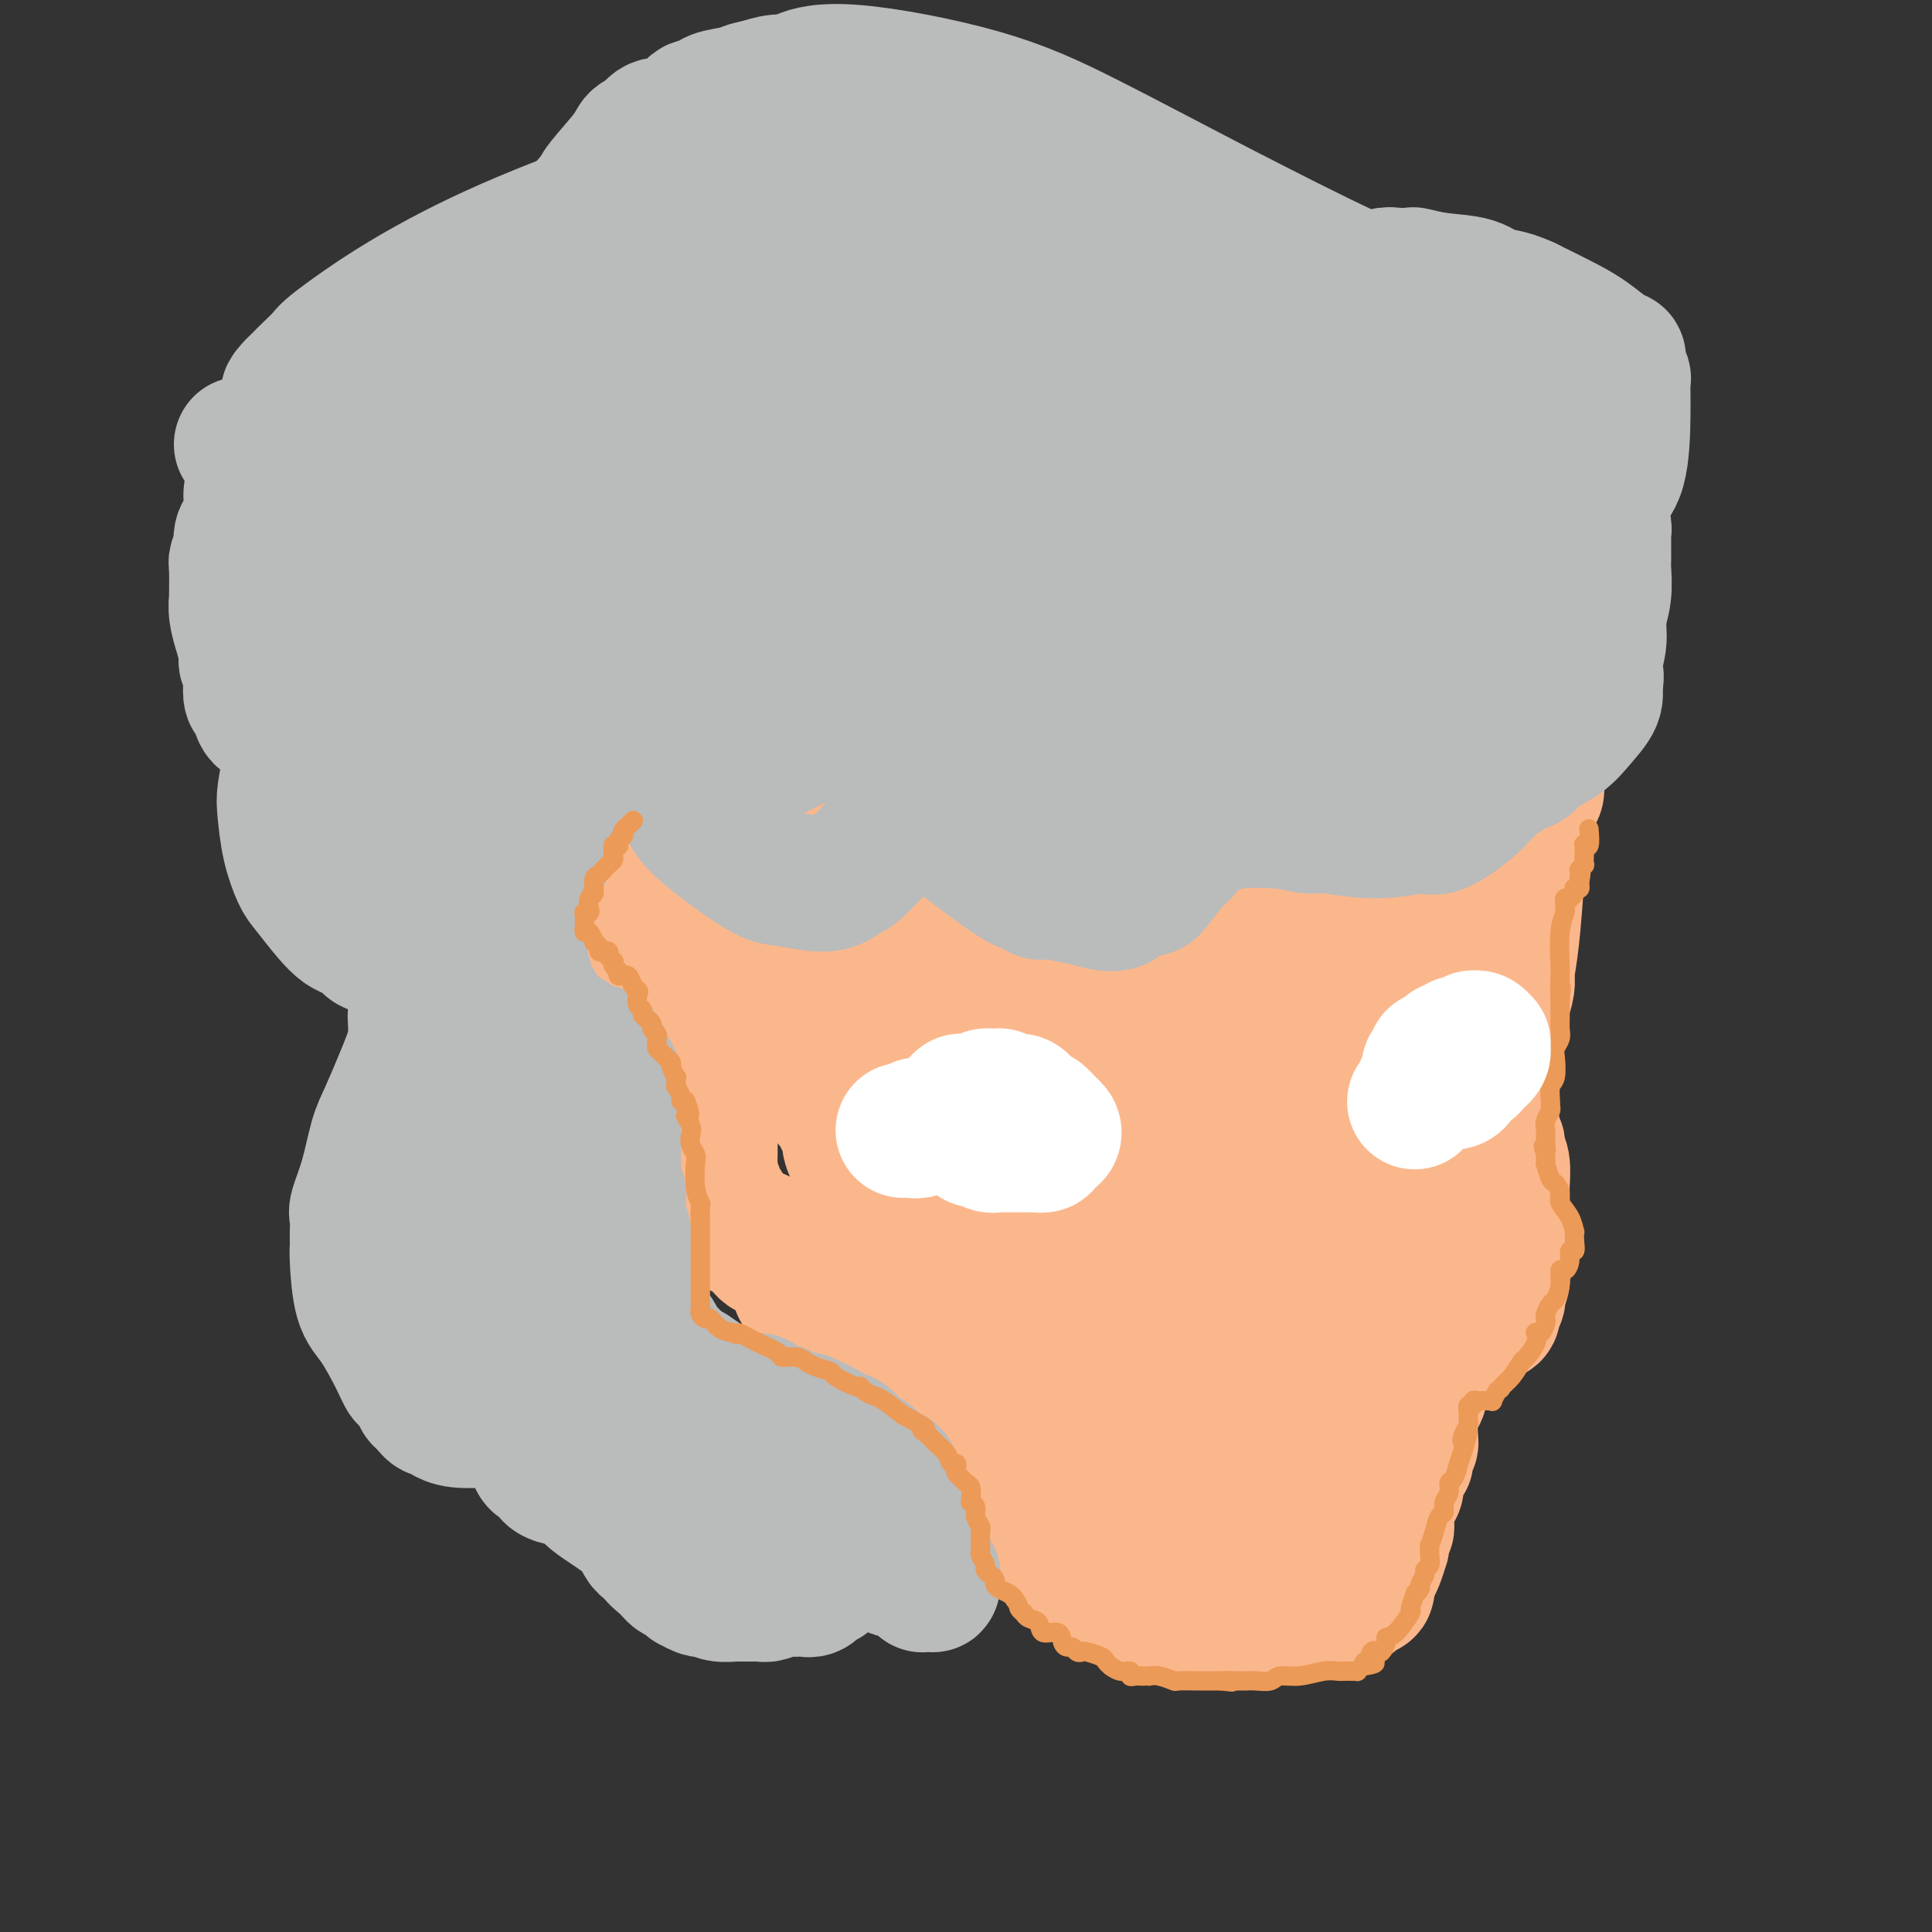 <svg viewBox='0 0 400 400' version='1.1' xmlns='http://www.w3.org/2000/svg' xmlns:xlink='http://www.w3.org/1999/xlink'><rect x="0" y="0" width="400" height="400" fill="#333333" stroke="none"/><g fill='none' stroke='#FBB78C' stroke-width='28' stroke-linecap='round' stroke-linejoin='round'><path d='M180,149c0.000,0.000 0.000,0.000 0,0c-0.000,-0.000 -0.000,-0.000 0,0c0.000,0.000 0.001,0.000 0,0c-0.001,-0.000 -0.004,-0.001 0,0c0.004,0.001 0.015,0.004 0,0c-0.015,-0.004 -0.057,-0.015 0,0c0.057,0.015 0.212,0.057 0,0c-0.212,-0.057 -0.792,-0.213 -1,0c-0.208,0.213 -0.043,0.795 0,1c0.043,0.205 -0.035,0.034 0,0c0.035,-0.034 0.182,0.071 0,0c-0.182,-0.071 -0.693,-0.318 -1,0c-0.307,0.318 -0.412,1.199 -1,2c-0.588,0.801 -1.660,1.520 -2,2c-0.340,0.480 0.053,0.721 0,1c-0.053,0.279 -0.553,0.597 -1,1c-0.447,0.403 -0.841,0.892 -1,1c-0.159,0.108 -0.081,-0.163 0,0c0.081,0.163 0.166,0.761 0,1c-0.166,0.239 -0.583,0.120 -1,0'/><path d='M172,158c-1.238,1.406 -0.331,0.421 0,0c0.331,-0.421 0.088,-0.279 0,0c-0.088,0.279 -0.020,0.695 0,1c0.020,0.305 -0.009,0.499 0,1c0.009,0.501 0.055,1.308 0,2c-0.055,0.692 -0.211,1.268 0,2c0.211,0.732 0.791,1.619 1,3c0.209,1.381 0.048,3.257 0,4c-0.048,0.743 0.017,0.352 0,1c-0.017,0.648 -0.118,2.334 0,8c0.118,5.666 0.453,15.311 1,21c0.547,5.689 1.306,7.422 2,10c0.694,2.578 1.325,6.001 2,8c0.675,1.999 1.396,2.573 2,3c0.604,0.427 1.093,0.706 2,1c0.907,0.294 2.233,0.604 3,1c0.767,0.396 0.975,0.877 1,1c0.025,0.123 -0.133,-0.112 0,0c0.133,0.112 0.558,0.570 1,1c0.442,0.430 0.903,0.833 1,1c0.097,0.167 -0.170,0.097 0,0c0.170,-0.097 0.777,-0.222 1,0c0.223,0.222 0.064,0.792 0,1c-0.064,0.208 -0.031,0.056 0,0c0.031,-0.056 0.061,-0.015 0,0c-0.061,0.015 -0.213,0.004 0,0c0.213,-0.004 0.792,-0.001 1,0c0.208,0.001 0.045,0.000 0,0c-0.045,-0.000 0.026,-0.000 0,0c-0.026,0.000 -0.150,0.000 0,0c0.150,-0.000 0.575,-0.000 1,0'/><path d='M191,228c2.011,1.392 0.539,0.373 0,0c-0.539,-0.373 -0.145,-0.100 0,0c0.145,0.100 0.041,0.029 0,0c-0.041,-0.029 -0.021,-0.014 0,0'/><path d='M147,150c-0.364,0.250 -0.727,0.501 -1,1c-0.273,0.499 -0.455,1.248 -1,2c-0.545,0.752 -1.452,1.508 -2,2c-0.548,0.492 -0.735,0.719 -1,1c-0.265,0.281 -0.607,0.615 -1,1c-0.393,0.385 -0.836,0.819 -1,1c-0.164,0.181 -0.048,0.107 0,0c0.048,-0.107 0.028,-0.249 0,0c-0.028,0.249 -0.063,0.889 0,1c0.063,0.111 0.223,-0.307 0,0c-0.223,0.307 -0.829,1.339 -1,2c-0.171,0.661 0.094,0.951 0,1c-0.094,0.049 -0.546,-0.143 -1,0c-0.454,0.143 -0.910,0.621 -1,1c-0.090,0.379 0.184,0.658 0,1c-0.184,0.342 -0.827,0.747 -1,2c-0.173,1.253 0.125,3.353 0,5c-0.125,1.647 -0.675,2.842 -1,4c-0.325,1.158 -0.427,2.279 -1,4c-0.573,1.721 -1.616,4.040 -2,5c-0.384,0.960 -0.110,0.560 0,1c0.110,0.440 0.055,1.720 0,3'/><path d='M132,188c-0.772,4.289 -0.204,2.510 0,2c0.204,-0.510 0.042,0.248 0,1c-0.042,0.752 0.035,1.497 0,2c-0.035,0.503 -0.183,0.764 0,1c0.183,0.236 0.697,0.448 1,1c0.303,0.552 0.395,1.444 1,2c0.605,0.556 1.721,0.775 2,1c0.279,0.225 -0.281,0.457 0,1c0.281,0.543 1.404,1.399 2,2c0.596,0.601 0.667,0.949 1,1c0.333,0.051 0.930,-0.194 1,0c0.070,0.194 -0.385,0.826 0,1c0.385,0.174 1.609,-0.111 2,0c0.391,0.111 -0.053,0.619 0,1c0.053,0.381 0.603,0.637 1,1c0.397,0.363 0.641,0.833 1,1c0.359,0.167 0.832,0.029 1,0c0.168,-0.029 0.031,0.050 0,0c-0.031,-0.050 0.043,-0.230 0,0c-0.043,0.230 -0.204,0.870 0,1c0.204,0.130 0.773,-0.248 1,0c0.227,0.248 0.114,1.124 0,2'/><path d='M146,209c2.105,2.408 0.368,0.930 0,1c-0.368,0.070 0.633,1.690 1,3c0.367,1.310 0.098,2.312 0,3c-0.098,0.688 -0.026,1.063 0,2c0.026,0.937 0.007,2.437 0,5c-0.007,2.563 -0.002,6.190 0,8c0.002,1.810 -0.000,1.802 0,3c0.000,1.198 0.003,3.600 0,5c-0.003,1.400 -0.012,1.797 0,2c0.012,0.203 0.046,0.212 0,1c-0.046,0.788 -0.172,2.357 0,3c0.172,0.643 0.641,0.361 1,1c0.359,0.639 0.607,2.198 1,3c0.393,0.802 0.931,0.846 1,1c0.069,0.154 -0.332,0.418 0,1c0.332,0.582 1.399,1.480 2,2c0.601,0.520 0.738,0.660 1,1c0.262,0.340 0.649,0.879 1,1c0.351,0.121 0.668,-0.175 1,0c0.332,0.175 0.680,0.821 1,1c0.320,0.179 0.610,-0.110 1,0c0.390,0.110 0.878,0.617 1,1c0.122,0.383 -0.122,0.642 0,1c0.122,0.358 0.610,0.816 1,1c0.390,0.184 0.682,0.096 1,0c0.318,-0.096 0.663,-0.199 1,0c0.337,0.199 0.668,0.700 1,1c0.332,0.300 0.666,0.400 1,1c0.334,0.600 0.667,1.700 1,2c0.333,0.300 0.667,-0.200 1,0c0.333,0.200 0.667,1.100 1,2'/><path d='M166,265c2.955,3.565 0.843,2.478 0,2c-0.843,-0.478 -0.417,-0.349 0,0c0.417,0.349 0.827,0.916 1,1c0.173,0.084 0.111,-0.316 0,0c-0.111,0.316 -0.270,1.347 0,2c0.270,0.653 0.969,0.928 2,2c1.031,1.072 2.393,2.941 3,4c0.607,1.059 0.460,1.309 1,2c0.540,0.691 1.769,1.824 3,3c1.231,1.176 2.465,2.396 3,3c0.535,0.604 0.371,0.591 1,1c0.629,0.409 2.051,1.238 3,2c0.949,0.762 1.424,1.457 2,2c0.576,0.543 1.251,0.934 2,1c0.749,0.066 1.572,-0.193 3,0c1.428,0.193 3.461,0.836 4,1c0.539,0.164 -0.417,-0.152 0,0c0.417,0.152 2.207,0.773 3,1c0.793,0.227 0.590,0.061 1,0c0.410,-0.061 1.434,-0.016 2,0c0.566,0.016 0.674,0.003 1,0c0.326,-0.003 0.871,0.002 1,0c0.129,-0.002 -0.159,-0.012 0,0c0.159,0.012 0.766,0.048 1,0c0.234,-0.048 0.094,-0.178 0,0c-0.094,0.178 -0.141,0.663 0,1c0.141,0.337 0.469,0.525 1,1c0.531,0.475 1.266,1.238 2,2'/><path d='M206,296c1.184,2.100 2.643,5.351 4,8c1.357,2.649 2.613,4.695 3,6c0.387,1.305 -0.093,1.868 0,2c0.093,0.132 0.761,-0.167 1,0c0.239,0.167 0.049,0.800 0,1c-0.049,0.200 0.043,-0.033 0,0c-0.043,0.033 -0.222,0.333 0,1c0.222,0.667 0.844,1.700 1,2c0.156,0.300 -0.155,-0.132 0,0c0.155,0.132 0.777,0.828 1,1c0.223,0.172 0.047,-0.180 0,0c-0.047,0.180 0.034,0.892 0,1c-0.034,0.108 -0.182,-0.389 0,0c0.182,0.389 0.695,1.662 1,2c0.305,0.338 0.401,-0.259 1,0c0.599,0.259 1.701,1.375 2,2c0.299,0.625 -0.205,0.759 0,1c0.205,0.241 1.119,0.589 2,1c0.881,0.411 1.731,0.883 2,1c0.269,0.117 -0.041,-0.122 0,0c0.041,0.122 0.434,0.606 1,1c0.566,0.394 1.305,0.698 2,1c0.695,0.302 1.347,0.602 2,1c0.653,0.398 1.306,0.895 2,1c0.694,0.105 1.429,-0.183 2,0c0.571,0.183 0.980,0.837 1,1c0.020,0.163 -0.348,-0.166 0,0c0.348,0.166 1.413,0.828 2,1c0.587,0.172 0.697,-0.146 1,0c0.303,0.146 0.801,0.756 1,1c0.199,0.244 0.100,0.122 0,0'/><path d='M238,332c3.250,1.795 0.875,0.284 0,0c-0.875,-0.284 -0.249,0.660 0,1c0.249,0.340 0.120,0.077 0,0c-0.120,-0.077 -0.232,0.032 0,0c0.232,-0.032 0.809,-0.205 1,0c0.191,0.205 -0.004,0.787 0,1c0.004,0.213 0.206,0.057 1,0c0.794,-0.057 2.181,-0.013 5,0c2.819,0.013 7.069,-0.004 9,0c1.931,0.004 1.542,0.030 2,0c0.458,-0.030 1.764,-0.115 3,0c1.236,0.115 2.400,0.429 6,0c3.600,-0.429 9.634,-1.602 12,-2c2.366,-0.398 1.065,-0.021 1,0c-0.065,0.021 1.106,-0.314 2,-1c0.894,-0.686 1.510,-1.723 2,-2c0.490,-0.277 0.854,0.207 1,0c0.146,-0.207 0.073,-1.103 0,-2'/><path d='M283,327c0.703,-1.091 0.959,-1.819 1,-2c0.041,-0.181 -0.134,0.186 0,0c0.134,-0.186 0.575,-0.924 1,-2c0.425,-1.076 0.832,-2.492 1,-3c0.168,-0.508 0.097,-0.110 0,0c-0.097,0.110 -0.219,-0.068 0,-1c0.219,-0.932 0.781,-2.617 1,-3c0.219,-0.383 0.097,0.535 0,0c-0.097,-0.535 -0.169,-2.525 0,-4c0.169,-1.475 0.581,-2.436 1,-3c0.419,-0.564 0.847,-0.732 1,-1c0.153,-0.268 0.031,-0.636 0,-1c-0.031,-0.364 0.031,-0.723 0,-1c-0.031,-0.277 -0.153,-0.473 0,-1c0.153,-0.527 0.581,-1.384 1,-2c0.419,-0.616 0.830,-0.992 1,-1c0.170,-0.008 0.098,0.352 0,0c-0.098,-0.352 -0.222,-1.417 0,-2c0.222,-0.583 0.791,-0.686 1,-1c0.209,-0.314 0.059,-0.840 0,-1c-0.059,-0.160 -0.025,0.047 0,0c0.025,-0.047 0.043,-0.348 0,-1c-0.043,-0.652 -0.147,-1.655 0,-3c0.147,-1.345 0.544,-3.031 1,-4c0.456,-0.969 0.971,-1.221 1,-2c0.029,-0.779 -0.427,-2.086 0,-3c0.427,-0.914 1.736,-1.436 2,-2c0.264,-0.564 -0.517,-1.172 0,-2c0.517,-0.828 2.331,-1.877 4,-3c1.669,-1.123 3.191,-2.321 4,-3c0.809,-0.679 0.904,-0.840 1,-1'/><path d='M305,274c1.802,-2.156 0.809,-2.046 1,-2c0.191,0.046 1.568,0.027 2,0c0.432,-0.027 -0.080,-0.063 0,0c0.080,0.063 0.753,0.223 1,0c0.247,-0.223 0.070,-0.829 0,-1c-0.070,-0.171 -0.033,0.095 0,0c0.033,-0.095 0.060,-0.550 0,-1c-0.060,-0.450 -0.209,-0.897 0,-1c0.209,-0.103 0.774,0.136 1,0c0.226,-0.136 0.113,-0.648 0,-1c-0.113,-0.352 -0.226,-0.546 0,-1c0.226,-0.454 0.793,-1.169 1,-2c0.207,-0.831 0.056,-1.780 0,-2c-0.056,-0.220 -0.015,0.287 0,0c0.015,-0.287 0.004,-1.368 0,-2c-0.004,-0.632 -0.002,-0.816 0,-1'/><path d='M311,260c0.928,-2.303 0.249,-1.061 0,-1c-0.249,0.061 -0.067,-1.058 0,-2c0.067,-0.942 0.018,-1.705 0,-2c-0.018,-0.295 -0.005,-0.122 0,-1c0.005,-0.878 0.002,-2.809 0,-4c-0.002,-1.191 -0.004,-1.644 0,-2c0.004,-0.356 0.015,-0.617 0,-1c-0.015,-0.383 -0.057,-0.890 0,-2c0.057,-1.110 0.212,-2.823 0,-4c-0.212,-1.177 -0.793,-1.818 -1,-2c-0.207,-0.182 -0.041,0.096 0,0c0.041,-0.096 -0.041,-0.564 0,-1c0.041,-0.436 0.207,-0.839 0,-1c-0.207,-0.161 -0.788,-0.081 -1,0c-0.212,0.081 -0.057,0.161 0,0c0.057,-0.161 0.016,-0.564 0,-1c-0.016,-0.436 -0.008,-0.905 0,-1c0.008,-0.095 0.017,0.184 0,0c-0.017,-0.184 -0.061,-0.833 0,-1c0.061,-0.167 0.228,0.146 0,0c-0.228,-0.146 -0.849,-0.750 -1,-1c-0.151,-0.250 0.170,-0.145 0,0c-0.170,0.145 -0.830,0.332 -1,0c-0.170,-0.332 0.150,-1.182 0,-2c-0.150,-0.818 -0.768,-1.605 -1,-2c-0.232,-0.395 -0.076,-0.399 0,-1c0.076,-0.601 0.072,-1.800 0,-3c-0.072,-1.200 -0.212,-2.400 0,-3c0.212,-0.600 0.775,-0.600 1,-1c0.225,-0.400 0.113,-1.200 0,-2'/><path d='M307,219c-0.376,-6.535 0.683,-2.371 1,-1c0.317,1.371 -0.107,-0.051 0,-1c0.107,-0.949 0.746,-1.424 1,-2c0.254,-0.576 0.123,-1.252 0,-2c-0.123,-0.748 -0.240,-1.569 0,-2c0.240,-0.431 0.835,-0.473 1,-1c0.165,-0.527 -0.099,-1.539 0,-2c0.099,-0.461 0.562,-0.372 1,-1c0.438,-0.628 0.852,-1.974 1,-3c0.148,-1.026 0.029,-1.732 0,-2c-0.029,-0.268 0.032,-0.097 0,0c-0.032,0.097 -0.159,0.120 0,-1c0.159,-1.120 0.602,-3.381 1,-7c0.398,-3.619 0.751,-8.594 1,-12c0.249,-3.406 0.393,-5.241 1,-8c0.607,-2.759 1.678,-6.440 2,-8c0.322,-1.560 -0.106,-0.997 0,-1c0.106,-0.003 0.744,-0.572 1,-1c0.256,-0.428 0.128,-0.714 0,-1'/><path d='M318,163c1.762,-8.842 0.665,-2.948 0,-1c-0.665,1.948 -0.900,-0.050 -1,-1c-0.100,-0.950 -0.064,-0.853 0,-1c0.064,-0.147 0.157,-0.540 0,-1c-0.157,-0.460 -0.564,-0.989 -1,-2c-0.436,-1.011 -0.901,-2.504 -1,-3c-0.099,-0.496 0.169,0.007 0,0c-0.169,-0.007 -0.776,-0.523 -1,-1c-0.224,-0.477 -0.064,-0.917 0,-1c0.064,-0.083 0.032,0.189 0,0c-0.032,-0.189 -0.065,-0.840 0,-1c0.065,-0.160 0.226,0.169 0,0c-0.226,-0.169 -0.839,-0.837 -1,-1c-0.161,-0.163 0.131,0.177 0,0c-0.131,-0.177 -0.686,-0.873 -1,-1c-0.314,-0.127 -0.389,0.316 -1,0c-0.611,-0.316 -1.759,-1.390 -2,-2c-0.241,-0.610 0.423,-0.754 0,-1c-0.423,-0.246 -1.935,-0.592 -3,-1c-1.065,-0.408 -1.685,-0.878 -2,-1c-0.315,-0.122 -0.325,0.103 -1,0c-0.675,-0.103 -2.014,-0.536 -3,-1c-0.986,-0.464 -1.617,-0.961 -2,-1c-0.383,-0.039 -0.516,0.378 -1,0c-0.484,-0.378 -1.317,-1.551 -3,-2c-1.683,-0.449 -4.214,-0.173 -6,0c-1.786,0.173 -2.827,0.242 -5,0c-2.173,-0.242 -5.479,-0.797 -8,-1c-2.521,-0.203 -4.256,-0.055 -5,0c-0.744,0.055 -0.498,0.016 -1,0c-0.502,-0.016 -1.751,-0.008 -3,0'/><path d='M266,139c-5.164,0.072 -4.075,0.751 -4,1c0.075,0.249 -0.864,0.067 -2,0c-1.136,-0.067 -2.468,-0.018 -4,0c-1.532,0.018 -3.263,0.005 -4,0c-0.737,-0.005 -0.481,-0.001 -1,0c-0.519,0.001 -1.813,-0.001 -3,0c-1.187,0.001 -2.268,0.004 -3,0c-0.732,-0.004 -1.113,-0.015 -2,0c-0.887,0.015 -2.278,0.057 -5,0c-2.722,-0.057 -6.776,-0.211 -9,0c-2.224,0.211 -2.617,0.789 -4,1c-1.383,0.211 -3.754,0.057 -5,0c-1.246,-0.057 -1.366,-0.015 -2,0c-0.634,0.015 -1.782,0.004 -3,0c-1.218,-0.004 -2.504,-0.002 -3,0c-0.496,0.002 -0.200,0.004 -1,0c-0.800,-0.004 -2.697,-0.015 -4,0c-1.303,0.015 -2.012,0.054 -3,0c-0.988,-0.054 -2.254,-0.203 -3,0c-0.746,0.203 -0.974,0.758 -2,1c-1.026,0.242 -2.852,0.170 -4,0c-1.148,-0.170 -1.617,-0.439 -3,0c-1.383,0.439 -3.680,1.585 -5,2c-1.320,0.415 -1.663,0.097 -2,0c-0.337,-0.097 -0.668,0.027 -1,0c-0.332,-0.027 -0.663,-0.203 -1,0c-0.337,0.203 -0.679,0.787 -1,1c-0.321,0.213 -0.622,0.057 -1,0c-0.378,-0.057 -0.832,-0.015 -1,0c-0.168,0.015 -0.048,0.004 0,0c0.048,-0.004 0.024,-0.002 0,0'/><path d='M180,145c-3.426,0.554 -1.492,-0.062 -1,0c0.492,0.062 -0.457,0.801 -1,1c-0.543,0.199 -0.680,-0.144 -1,0c-0.320,0.144 -0.825,0.775 -1,1c-0.175,0.225 -0.021,0.045 0,0c0.021,-0.045 -0.092,0.044 0,0c0.092,-0.044 0.389,-0.223 0,0c-0.389,0.223 -1.465,0.846 -2,1c-0.535,0.154 -0.528,-0.162 -1,0c-0.472,0.162 -1.422,0.803 -2,1c-0.578,0.197 -0.785,-0.050 -1,0c-0.215,0.050 -0.439,0.398 -1,1c-0.561,0.602 -1.461,1.457 -2,2c-0.539,0.543 -0.719,0.774 -1,1c-0.281,0.226 -0.664,0.445 -1,1c-0.336,0.555 -0.625,1.444 -1,2c-0.375,0.556 -0.836,0.778 -1,1c-0.164,0.222 -0.030,0.446 0,1c0.030,0.554 -0.043,1.440 0,2c0.043,0.560 0.204,0.794 0,1c-0.204,0.206 -0.773,0.384 -1,1c-0.227,0.616 -0.114,1.671 0,2c0.114,0.329 0.227,-0.069 0,0c-0.227,0.069 -0.793,0.604 -1,1c-0.207,0.396 -0.054,0.654 0,1c0.054,0.346 0.011,0.779 0,1c-0.011,0.221 0.011,0.231 0,1c-0.011,0.769 -0.054,2.299 0,3c0.054,0.701 0.207,0.573 0,1c-0.207,0.427 -0.773,1.408 -1,2c-0.227,0.592 -0.113,0.796 0,1'/><path d='M160,175c-0.773,3.169 -0.207,0.591 0,0c0.207,-0.591 0.055,0.804 0,2c-0.055,1.196 -0.015,2.191 0,3c0.015,0.809 0.003,1.431 0,2c-0.003,0.569 0.003,1.086 0,2c-0.003,0.914 -0.016,2.225 0,3c0.016,0.775 0.061,1.013 0,2c-0.061,0.987 -0.228,2.722 0,4c0.228,1.278 0.849,2.101 1,3c0.151,0.899 -0.170,1.876 0,3c0.170,1.124 0.829,2.394 1,3c0.171,0.606 -0.147,0.546 0,1c0.147,0.454 0.760,1.420 1,2c0.240,0.580 0.107,0.772 0,1c-0.107,0.228 -0.187,0.490 0,1c0.187,0.510 0.643,1.268 1,2c0.357,0.732 0.617,1.437 1,2c0.383,0.563 0.889,0.983 1,1c0.111,0.017 -0.174,-0.367 0,0c0.174,0.367 0.806,1.487 1,2c0.194,0.513 -0.049,0.420 0,1c0.049,0.580 0.391,1.833 1,3c0.609,1.167 1.486,2.246 2,3c0.514,0.754 0.666,1.182 1,2c0.334,0.818 0.850,2.026 1,3c0.150,0.974 -0.066,1.716 0,2c0.066,0.284 0.416,0.112 1,1c0.584,0.888 1.404,2.836 2,4c0.596,1.164 0.968,1.544 1,2c0.032,0.456 -0.277,0.987 0,2c0.277,1.013 1.138,2.506 2,4'/><path d='M178,241c3.100,7.355 2.351,4.744 2,4c-0.351,-0.744 -0.305,0.379 0,1c0.305,0.621 0.870,0.741 1,1c0.130,0.259 -0.176,0.657 0,1c0.176,0.343 0.835,0.630 1,1c0.165,0.370 -0.162,0.824 0,1c0.162,0.176 0.815,0.075 1,0c0.185,-0.075 -0.096,-0.122 0,0c0.096,0.122 0.569,0.415 1,1c0.431,0.585 0.820,1.463 1,2c0.180,0.537 0.150,0.732 0,1c-0.150,0.268 -0.419,0.608 0,1c0.419,0.392 1.525,0.834 2,1c0.475,0.166 0.319,0.056 1,1c0.681,0.944 2.198,2.944 3,4c0.802,1.056 0.890,1.169 2,2c1.110,0.831 3.243,2.381 5,4c1.757,1.619 3.138,3.309 4,4c0.862,0.691 1.205,0.384 2,1c0.795,0.616 2.041,2.154 3,3c0.959,0.846 1.632,1.000 2,1c0.368,-0.000 0.431,-0.155 1,0c0.569,0.155 1.644,0.620 2,1c0.356,0.380 -0.007,0.675 0,1c0.007,0.325 0.384,0.678 1,1c0.616,0.322 1.472,0.612 2,1c0.528,0.388 0.730,0.875 1,1c0.270,0.125 0.608,-0.111 1,0c0.392,0.111 0.836,0.568 1,1c0.164,0.432 0.047,0.838 0,1c-0.047,0.162 -0.023,0.081 0,0'/><path d='M218,283c4.351,3.346 1.728,0.711 1,0c-0.728,-0.711 0.438,0.501 1,1c0.562,0.499 0.519,0.284 2,1c1.481,0.716 4.485,2.362 7,4c2.515,1.638 4.540,3.266 6,4c1.460,0.734 2.354,0.573 3,1c0.646,0.427 1.042,1.442 2,2c0.958,0.558 2.476,0.660 3,1c0.524,0.340 0.052,0.917 0,1c-0.052,0.083 0.315,-0.328 1,0c0.685,0.328 1.686,1.394 2,2c0.314,0.606 -0.061,0.751 0,1c0.061,0.249 0.556,0.603 1,1c0.444,0.397 0.836,0.837 1,1c0.164,0.163 0.100,0.048 0,0c-0.100,-0.048 -0.234,-0.028 0,0c0.234,0.028 0.837,0.064 1,0c0.163,-0.064 -0.115,-0.228 0,0c0.115,0.228 0.623,0.850 1,1c0.377,0.150 0.623,-0.170 1,0c0.377,0.170 0.886,0.830 1,1c0.114,0.170 -0.167,-0.152 0,0c0.167,0.152 0.781,0.776 1,1c0.219,0.224 0.044,0.046 0,0c-0.044,-0.046 0.044,0.038 0,0c-0.044,-0.038 -0.221,-0.198 0,0c0.221,0.198 0.841,0.755 1,1c0.159,0.245 -0.143,0.179 0,0c0.143,-0.179 0.731,-0.471 -1,0c-1.731,0.471 -5.780,1.706 -10,2c-4.220,0.294 -8.610,-0.353 -13,-1'/><path d='M230,308c-3.681,0.309 -1.382,0.083 -1,0c0.382,-0.083 -1.151,-0.022 -2,0c-0.849,0.022 -1.012,0.006 -1,0c0.012,-0.006 0.200,-0.001 0,0c-0.200,0.001 -0.786,-0.001 -1,0c-0.214,0.001 -0.054,0.004 0,0c0.054,-0.004 0.002,-0.016 0,0c-0.002,0.016 0.046,0.059 0,0c-0.046,-0.059 -0.186,-0.218 0,0c0.186,0.218 0.697,0.815 1,1c0.303,0.185 0.398,-0.041 1,0c0.602,0.041 1.709,0.351 2,1c0.291,0.649 -0.236,1.638 0,2c0.236,0.362 1.233,0.097 3,0c1.767,-0.097 4.304,-0.026 6,0c1.696,0.026 2.549,0.007 4,0c1.451,-0.007 3.498,-0.002 5,0c1.502,0.002 2.458,0.001 3,0c0.542,-0.001 0.670,-0.000 1,0c0.330,0.000 0.862,0.000 1,0c0.138,-0.000 -0.117,-0.000 0,0c0.117,0.000 0.606,0.001 1,0c0.394,-0.001 0.692,-0.005 1,0c0.308,0.005 0.626,0.017 1,0c0.374,-0.017 0.803,-0.064 1,0c0.197,0.064 0.160,0.238 1,0c0.840,-0.238 2.557,-0.890 3,-1c0.443,-0.110 -0.386,0.321 0,0c0.386,-0.321 1.989,-1.394 3,-2c1.011,-0.606 1.432,-0.745 2,-1c0.568,-0.255 1.284,-0.628 2,-1'/><path d='M267,307c2.184,-1.401 2.144,-2.405 2,-3c-0.144,-0.595 -0.390,-0.783 0,-1c0.390,-0.217 1.418,-0.464 2,-1c0.582,-0.536 0.719,-1.360 1,-2c0.281,-0.640 0.705,-1.094 1,-2c0.295,-0.906 0.461,-2.264 1,-4c0.539,-1.736 1.453,-3.850 2,-5c0.547,-1.150 0.729,-1.337 1,-2c0.271,-0.663 0.633,-1.802 1,-3c0.367,-1.198 0.740,-2.454 1,-3c0.260,-0.546 0.407,-0.380 1,-1c0.593,-0.620 1.632,-2.026 3,-5c1.368,-2.974 3.066,-7.516 4,-10c0.934,-2.484 1.104,-2.909 2,-4c0.896,-1.091 2.516,-2.848 3,-4c0.484,-1.152 -0.170,-1.698 0,-2c0.170,-0.302 1.162,-0.358 2,-1c0.838,-0.642 1.520,-1.870 2,-3c0.480,-1.130 0.758,-2.164 1,-3c0.242,-0.836 0.450,-1.475 1,-2c0.550,-0.525 1.444,-0.937 2,-2c0.556,-1.063 0.775,-2.778 1,-4c0.225,-1.222 0.456,-1.952 1,-3c0.544,-1.048 1.400,-2.413 2,-3c0.600,-0.587 0.946,-0.397 1,-1c0.054,-0.603 -0.182,-1.999 0,-3c0.182,-1.001 0.781,-1.605 1,-2c0.219,-0.395 0.059,-0.580 0,-1c-0.059,-0.420 -0.016,-1.075 0,-2c0.016,-0.925 0.005,-2.122 0,-3c-0.005,-0.878 -0.002,-1.439 0,-2'/><path d='M306,220c0.702,-4.221 -0.544,-2.774 -1,-3c-0.456,-0.226 -0.122,-2.125 0,-3c0.122,-0.875 0.033,-0.725 0,-1c-0.033,-0.275 -0.009,-0.976 0,-2c0.009,-1.024 0.002,-2.372 0,-3c-0.002,-0.628 0.000,-0.536 0,-2c-0.000,-1.464 -0.004,-4.484 0,-7c0.004,-2.516 0.015,-4.529 0,-6c-0.015,-1.471 -0.056,-2.401 0,-3c0.056,-0.599 0.210,-0.868 0,-2c-0.210,-1.132 -0.785,-3.127 -1,-4c-0.215,-0.873 -0.072,-0.623 0,-1c0.072,-0.377 0.072,-1.380 0,-2c-0.072,-0.620 -0.216,-0.856 0,-1c0.216,-0.144 0.794,-0.195 1,-1c0.206,-0.805 0.041,-2.363 0,-3c-0.041,-0.637 0.042,-0.353 0,-1c-0.042,-0.647 -0.207,-2.225 0,-3c0.207,-0.775 0.787,-0.747 1,-1c0.213,-0.253 0.058,-0.786 0,-1c-0.058,-0.214 -0.019,-0.110 0,0c0.019,0.110 0.020,0.226 0,0c-0.020,-0.226 -0.060,-0.795 0,-1c0.060,-0.205 0.220,-0.047 0,0c-0.220,0.047 -0.818,-0.017 -1,0c-0.182,0.017 0.053,0.116 0,0c-0.053,-0.116 -0.396,-0.445 -1,0c-0.604,0.445 -1.471,1.666 -2,2c-0.529,0.334 -0.719,-0.218 -1,0c-0.281,0.218 -0.652,1.205 -1,2c-0.348,0.795 -0.674,1.397 -1,2'/><path d='M299,175c-1.292,1.120 -1.022,0.920 -1,1c0.022,0.080 -0.204,0.441 0,3c0.204,2.559 0.838,7.316 1,10c0.162,2.684 -0.147,3.297 0,7c0.147,3.703 0.750,10.498 1,16c0.250,5.502 0.146,9.711 0,12c-0.146,2.289 -0.335,2.659 -1,8c-0.665,5.341 -1.806,15.654 -3,20c-1.194,4.346 -2.440,2.724 -3,3c-0.560,0.276 -0.432,2.449 -1,4c-0.568,1.551 -1.830,2.478 -3,4c-1.170,1.522 -2.246,3.638 -3,5c-0.754,1.362 -1.184,1.970 -3,6c-1.816,4.030 -5.018,11.482 -8,18c-2.982,6.518 -5.743,12.103 -7,15c-1.257,2.897 -1.009,3.105 -3,5c-1.991,1.895 -6.221,5.478 -9,8c-2.779,2.522 -4.107,3.983 -5,5c-0.893,1.017 -1.352,1.589 -2,2c-0.648,0.411 -1.484,0.661 -2,1c-0.516,0.339 -0.713,0.768 -1,1c-0.287,0.232 -0.664,0.269 -1,0c-0.336,-0.269 -0.630,-0.842 -1,-1c-0.370,-0.158 -0.816,0.099 -1,0c-0.184,-0.099 -0.106,-0.556 0,-1c0.106,-0.444 0.239,-0.877 0,-1c-0.239,-0.123 -0.848,0.064 -1,0c-0.152,-0.064 0.155,-0.378 0,-1c-0.155,-0.622 -0.773,-1.552 -1,-2c-0.227,-0.448 -0.065,-0.414 0,-2c0.065,-1.586 0.032,-4.793 0,-8'/><path d='M241,313c1.075,-4.975 4.263,-11.413 6,-15c1.737,-3.587 2.024,-4.324 4,-7c1.976,-2.676 5.640,-7.291 8,-10c2.360,-2.709 3.417,-3.514 4,-4c0.583,-0.486 0.694,-0.655 1,-1c0.306,-0.345 0.808,-0.866 1,-1c0.192,-0.134 0.075,0.120 0,0c-0.075,-0.120 -0.108,-0.612 0,-1c0.108,-0.388 0.359,-0.671 1,-1c0.641,-0.329 1.674,-0.702 2,-1c0.326,-0.298 -0.053,-0.519 0,-1c0.053,-0.481 0.539,-1.223 1,-2c0.461,-0.777 0.897,-1.590 1,-2c0.103,-0.410 -0.127,-0.415 0,-1c0.127,-0.585 0.611,-1.748 1,-3c0.389,-1.252 0.682,-2.592 1,-3c0.318,-0.408 0.661,0.117 1,-1c0.339,-1.117 0.673,-3.876 1,-5c0.327,-1.124 0.648,-0.612 2,-5c1.352,-4.388 3.736,-13.677 5,-24c1.264,-10.323 1.410,-21.682 1,-31c-0.410,-9.318 -1.374,-16.597 -2,-21c-0.626,-4.403 -0.914,-5.930 -1,-10c-0.086,-4.070 0.028,-10.683 0,-14c-0.028,-3.317 -0.200,-3.336 0,-4c0.200,-0.664 0.772,-1.971 1,-3c0.228,-1.029 0.114,-1.778 0,-2c-0.114,-0.222 -0.226,0.085 0,0c0.226,-0.085 0.792,-0.561 1,-1c0.208,-0.439 0.060,-0.840 0,-1c-0.060,-0.160 -0.030,-0.080 0,0'/><path d='M281,138c0.001,-13.459 0.004,-3.607 0,0c-0.004,3.607 -0.016,0.969 0,0c0.016,-0.969 0.061,-0.271 0,0c-0.061,0.271 -0.226,0.113 0,0c0.226,-0.113 0.845,-0.182 1,0c0.155,0.182 -0.154,0.617 0,1c0.154,0.383 0.772,0.716 1,1c0.228,0.284 0.065,0.518 0,1c-0.065,0.482 -0.033,1.211 0,2c0.033,0.789 0.065,1.639 0,2c-0.065,0.361 -0.228,0.234 0,1c0.228,0.766 0.849,2.425 1,3c0.151,0.575 -0.166,0.067 0,0c0.166,-0.067 0.815,0.308 1,1c0.185,0.692 -0.095,1.701 0,2c0.095,0.299 0.565,-0.112 1,0c0.435,0.112 0.835,0.748 1,1c0.165,0.252 0.096,0.120 0,0c-0.096,-0.120 -0.219,-0.229 0,0c0.219,0.229 0.781,0.797 1,1c0.219,0.203 0.096,0.040 0,0c-0.096,-0.040 -0.166,0.042 0,0c0.166,-0.042 0.566,-0.208 1,0c0.434,0.208 0.900,0.792 1,1c0.100,0.208 -0.167,0.042 0,0c0.167,-0.042 0.766,0.040 1,0c0.234,-0.040 0.101,-0.203 0,0c-0.101,0.203 -0.172,0.772 0,1c0.172,0.228 0.586,0.114 1,0'/><path d='M292,156c1.082,0.603 0.286,0.110 0,0c-0.286,-0.110 -0.061,0.163 0,0c0.061,-0.163 -0.042,-0.763 0,-1c0.042,-0.237 0.231,-0.112 0,0c-0.231,0.112 -0.881,0.212 -2,0c-1.119,-0.212 -2.709,-0.736 -3,-1c-0.291,-0.264 0.715,-0.268 0,0c-0.715,0.268 -3.151,0.808 -4,1c-0.849,0.192 -0.110,0.037 0,0c0.110,-0.037 -0.409,0.045 -1,0c-0.591,-0.045 -1.253,-0.218 -2,0c-0.747,0.218 -1.578,0.827 -2,1c-0.422,0.173 -0.435,-0.091 -1,0c-0.565,0.091 -1.681,0.536 -4,1c-2.319,0.464 -5.839,0.947 -8,1c-2.161,0.053 -2.963,-0.322 -5,0c-2.037,0.322 -5.311,1.343 -8,2c-2.689,0.657 -4.795,0.951 -6,1c-1.205,0.049 -1.511,-0.148 -2,0c-0.489,0.148 -1.161,0.641 -4,1c-2.839,0.359 -7.846,0.584 -11,1c-3.154,0.416 -4.455,1.025 -9,2c-4.545,0.975 -12.335,2.318 -16,3c-3.665,0.682 -3.204,0.705 -4,1c-0.796,0.295 -2.848,0.864 -4,1c-1.152,0.136 -1.404,-0.160 -2,0c-0.596,0.160 -1.535,0.775 -2,1c-0.465,0.225 -0.454,0.060 -1,0c-0.546,-0.060 -1.647,-0.016 -2,0c-0.353,0.016 0.042,0.005 0,0c-0.042,-0.005 -0.521,-0.002 -1,0'/><path d='M188,171c-14.394,2.475 -4.379,0.663 -1,0c3.379,-0.663 0.121,-0.178 -1,0c-1.121,0.178 -0.104,0.048 0,0c0.104,-0.048 -0.706,-0.016 -1,0c-0.294,0.016 -0.073,0.015 0,0c0.073,-0.015 -0.002,-0.045 0,0c0.002,0.045 0.082,0.166 0,0c-0.082,-0.166 -0.328,-0.617 0,-1c0.328,-0.383 1.228,-0.697 2,-1c0.772,-0.303 1.416,-0.596 2,-1c0.584,-0.404 1.107,-0.920 2,-1c0.893,-0.080 2.155,0.277 3,0c0.845,-0.277 1.273,-1.186 2,-2c0.727,-0.814 1.753,-1.532 2,-2c0.247,-0.468 -0.284,-0.685 0,-1c0.284,-0.315 1.382,-0.728 2,-1c0.618,-0.272 0.754,-0.402 1,-1c0.246,-0.598 0.602,-1.662 1,-2c0.398,-0.338 0.839,0.051 1,0c0.161,-0.051 0.043,-0.543 0,-1c-0.043,-0.457 -0.012,-0.878 0,-1c0.012,-0.122 0.004,0.056 0,0c-0.004,-0.056 -0.004,-0.344 0,-1c0.004,-0.656 0.014,-1.679 -1,-2c-1.014,-0.321 -3.050,0.062 -4,0c-0.950,-0.062 -0.813,-0.567 -3,-1c-2.187,-0.433 -6.696,-0.793 -9,-1c-2.304,-0.207 -2.401,-0.262 -4,0c-1.599,0.262 -4.700,0.840 -6,1c-1.300,0.160 -0.800,-0.097 -1,0c-0.200,0.097 -1.100,0.549 -2,1'/><path d='M173,153c-1.952,0.310 -0.330,0.084 0,0c0.330,-0.084 -0.630,-0.027 -1,0c-0.370,0.027 -0.148,0.022 0,0c0.148,-0.022 0.224,-0.062 0,0c-0.224,0.062 -0.747,0.227 -1,0c-0.253,-0.227 -0.238,-0.844 -1,-1c-0.762,-0.156 -2.303,0.151 -3,0c-0.697,-0.151 -0.550,-0.758 -1,-1c-0.450,-0.242 -1.498,-0.117 -2,0c-0.502,0.117 -0.459,0.228 -1,0c-0.541,-0.228 -1.666,-0.793 -2,-1c-0.334,-0.207 0.122,-0.055 0,0c-0.122,0.055 -0.821,0.015 -1,0c-0.179,-0.015 0.162,-0.004 0,0c-0.162,0.004 -0.828,0.001 -1,0c-0.172,-0.001 0.150,-0.001 0,0c-0.150,0.001 -0.772,0.001 -1,0c-0.228,-0.001 -0.061,-0.003 0,0c0.061,0.003 0.017,0.012 0,0c-0.017,-0.012 -0.008,-0.044 0,0c0.008,0.044 0.014,0.165 0,0c-0.014,-0.165 -0.048,-0.615 0,-1c0.048,-0.385 0.179,-0.704 0,-1c-0.179,-0.296 -0.667,-0.569 0,-2c0.667,-1.431 2.490,-4.020 4,-6c1.510,-1.980 2.707,-3.352 3,-4c0.293,-0.648 -0.319,-0.571 0,-1c0.319,-0.429 1.570,-1.362 2,-2c0.430,-0.638 0.039,-0.979 0,-1c-0.039,-0.021 0.275,0.280 1,0c0.725,-0.280 1.863,-1.140 3,-2'/><path d='M171,130c2.313,-3.213 1.596,-1.246 2,-1c0.404,0.246 1.930,-1.229 4,-2c2.070,-0.771 4.686,-0.837 6,-1c1.314,-0.163 1.328,-0.422 3,-1c1.672,-0.578 5.004,-1.476 8,-2c2.996,-0.524 5.658,-0.675 7,-1c1.342,-0.325 1.366,-0.823 2,-1c0.634,-0.177 1.879,-0.033 3,0c1.121,0.033 2.118,-0.044 3,0c0.882,0.044 1.650,0.209 3,0c1.350,-0.209 3.282,-0.792 5,-1c1.718,-0.208 3.220,-0.042 4,0c0.780,0.042 0.836,-0.041 3,0c2.164,0.041 6.434,0.207 11,0c4.566,-0.207 9.428,-0.788 12,-1c2.572,-0.212 2.854,-0.057 4,0c1.146,0.057 3.158,0.015 5,0c1.842,-0.015 3.516,-0.004 4,0c0.484,0.004 -0.220,0.001 0,0c0.220,-0.001 1.366,-0.000 2,0c0.634,0.000 0.758,-0.001 1,0c0.242,0.001 0.603,0.004 1,0c0.397,-0.004 0.831,-0.015 1,0c0.169,0.015 0.072,0.055 0,0c-0.072,-0.055 -0.119,-0.207 0,0c0.119,0.207 0.403,0.773 1,1c0.597,0.227 1.508,0.116 2,0c0.492,-0.116 0.565,-0.237 1,0c0.435,0.237 1.233,0.833 2,1c0.767,0.167 1.505,-0.095 2,0c0.495,0.095 0.748,0.548 1,1'/><path d='M274,122c2.133,0.394 1.965,-0.119 2,0c0.035,0.119 0.274,0.872 1,1c0.726,0.128 1.939,-0.368 3,0c1.061,0.368 1.968,1.601 3,2c1.032,0.399 2.188,-0.037 3,0c0.812,0.037 1.279,0.545 2,1c0.721,0.455 1.696,0.855 2,1c0.304,0.145 -0.062,0.035 0,0c0.062,-0.035 0.553,0.004 1,0c0.447,-0.004 0.852,-0.051 1,0c0.148,0.051 0.040,0.201 0,1c-0.040,0.799 -0.013,2.249 0,3c0.013,0.751 0.012,0.805 0,1c-0.012,0.195 -0.033,0.531 0,1c0.033,0.469 0.121,1.070 0,2c-0.121,0.930 -0.452,2.189 -1,3c-0.548,0.811 -1.313,1.172 -2,2c-0.687,0.828 -1.298,2.121 -2,3c-0.702,0.879 -1.496,1.344 -2,2c-0.504,0.656 -0.716,1.502 -1,2c-0.284,0.498 -0.638,0.649 -1,1c-0.362,0.351 -0.730,0.904 -1,1c-0.270,0.096 -0.441,-0.264 -1,0c-0.559,0.264 -1.505,1.152 -2,2c-0.495,0.848 -0.539,1.655 -1,2c-0.461,0.345 -1.339,0.227 -2,1c-0.661,0.773 -1.105,2.436 -2,4c-0.895,1.564 -2.240,3.027 -3,4c-0.760,0.973 -0.935,1.454 -2,3c-1.065,1.546 -3.018,4.156 -4,7c-0.982,2.844 -0.991,5.922 -1,9'/><path d='M264,181c-0.974,3.437 -0.908,4.028 -1,5c-0.092,0.972 -0.340,2.325 -1,10c-0.660,7.675 -1.732,21.672 -3,32c-1.268,10.328 -2.734,16.988 -4,22c-1.266,5.012 -2.333,8.375 -4,13c-1.667,4.625 -3.934,10.511 -6,16c-2.066,5.489 -3.930,10.581 -7,18c-3.070,7.419 -7.344,17.165 -10,22c-2.656,4.835 -3.692,4.758 -4,5c-0.308,0.242 0.114,0.802 0,1c-0.114,0.198 -0.763,0.036 -1,0c-0.237,-0.036 -0.063,0.056 0,0c0.063,-0.056 0.015,-0.259 0,0c-0.015,0.259 0.004,0.981 0,1c-0.004,0.019 -0.029,-0.665 0,-1c0.029,-0.335 0.112,-0.322 0,0c-0.112,0.322 -0.420,0.953 0,0c0.420,-0.953 1.569,-3.490 2,-5c0.431,-1.510 0.146,-1.992 1,-5c0.854,-3.008 2.849,-8.543 4,-12c1.151,-3.457 1.458,-4.836 2,-6c0.542,-1.164 1.320,-2.114 2,-4c0.680,-1.886 1.261,-4.708 2,-7c0.739,-2.292 1.637,-4.055 2,-5c0.363,-0.945 0.191,-1.071 0,-2c-0.191,-0.929 -0.402,-2.661 0,-5c0.402,-2.339 1.416,-5.283 2,-7c0.584,-1.717 0.738,-2.205 1,-4c0.262,-1.795 0.631,-4.898 1,-8'/><path d='M242,255c0.846,-5.194 0.963,-5.179 1,-5c0.037,0.179 -0.004,0.521 0,0c0.004,-0.521 0.053,-1.905 0,-4c-0.053,-2.095 -0.210,-4.901 0,-7c0.210,-2.099 0.785,-3.489 1,-6c0.215,-2.511 0.068,-6.142 0,-8c-0.068,-1.858 -0.057,-1.943 0,-2c0.057,-0.057 0.159,-0.085 0,-2c-0.159,-1.915 -0.578,-5.718 0,-12c0.578,-6.282 2.155,-15.045 3,-19c0.845,-3.955 0.958,-3.104 1,-3c0.042,0.104 0.011,-0.539 0,-1c-0.011,-0.461 -0.003,-0.740 0,-1c0.003,-0.260 0.001,-0.500 0,-1c-0.001,-0.500 0.001,-1.261 0,-2c-0.001,-0.739 -0.004,-1.456 0,-2c0.004,-0.544 0.015,-0.915 0,-1c-0.015,-0.085 -0.055,0.116 0,0c0.055,-0.116 0.204,-0.549 0,-1c-0.204,-0.451 -0.763,-0.919 -1,-1c-0.237,-0.081 -0.154,0.225 0,0c0.154,-0.225 0.378,-0.983 0,-1c-0.378,-0.017 -1.360,0.705 -2,1c-0.640,0.295 -0.938,0.162 -2,1c-1.062,0.838 -2.886,2.646 -5,5c-2.114,2.354 -4.517,5.255 -6,7c-1.483,1.745 -2.047,2.334 -3,4c-0.953,1.666 -2.295,4.410 -3,8c-0.705,3.590 -0.773,8.026 -1,11c-0.227,2.974 -0.614,4.487 -1,6'/><path d='M224,219c-0.773,5.638 -0.206,7.234 0,9c0.206,1.766 0.051,3.703 0,5c-0.051,1.297 0.000,1.956 0,4c-0.000,2.044 -0.053,5.475 0,7c0.053,1.525 0.210,1.143 0,2c-0.210,0.857 -0.789,2.952 -1,4c-0.211,1.048 -0.056,1.049 0,1c0.056,-0.049 0.012,-0.149 0,0c-0.012,0.149 0.007,0.548 0,1c-0.007,0.452 -0.040,0.958 0,1c0.040,0.042 0.151,-0.378 0,0c-0.151,0.378 -0.565,1.555 -1,2c-0.435,0.445 -0.890,0.158 -1,0c-0.110,-0.158 0.125,-0.186 0,0c-0.125,0.186 -0.611,0.586 -1,1c-0.389,0.414 -0.681,0.840 -1,1c-0.319,0.160 -0.666,0.053 -1,0c-0.334,-0.053 -0.654,-0.053 -1,0c-0.346,0.053 -0.718,0.157 -1,0c-0.282,-0.157 -0.475,-0.577 -1,-1c-0.525,-0.423 -1.381,-0.850 -3,-2c-1.619,-1.150 -4.002,-3.024 -5,-4c-0.998,-0.976 -0.611,-1.054 -2,-3c-1.389,-1.946 -4.554,-5.760 -7,-12c-2.446,-6.240 -4.172,-14.905 -5,-19c-0.828,-4.095 -0.758,-3.621 -1,-4c-0.242,-0.379 -0.797,-1.610 -1,-2c-0.203,-0.390 -0.054,0.060 0,0c0.054,-0.060 0.015,-0.632 0,-1c-0.015,-0.368 -0.004,-0.534 0,-1c0.004,-0.466 0.002,-1.233 0,-2'/><path d='M191,206c-0.838,-4.516 0.566,-1.306 1,0c0.434,1.306 -0.101,0.708 0,0c0.101,-0.708 0.840,-1.524 1,-2c0.160,-0.476 -0.259,-0.610 0,-1c0.259,-0.390 1.197,-1.036 2,-2c0.803,-0.964 1.473,-2.247 2,-3c0.527,-0.753 0.911,-0.975 1,-1c0.089,-0.025 -0.117,0.147 0,0c0.117,-0.147 0.556,-0.613 1,-1c0.444,-0.387 0.894,-0.695 1,-1c0.106,-0.305 -0.131,-0.607 0,-1c0.131,-0.393 0.630,-0.879 1,-1c0.370,-0.121 0.611,0.121 1,0c0.389,-0.121 0.928,-0.607 1,-1c0.072,-0.393 -0.321,-0.694 0,-1c0.321,-0.306 1.356,-0.618 2,-1c0.644,-0.382 0.896,-0.834 1,-1c0.104,-0.166 0.059,-0.044 1,0c0.941,0.044 2.868,0.012 4,0c1.132,-0.012 1.469,-0.004 2,0c0.531,0.004 1.256,0.003 2,0c0.744,-0.003 1.506,-0.008 2,0c0.494,0.008 0.720,0.028 1,0c0.280,-0.028 0.613,-0.104 1,0c0.387,0.104 0.829,0.389 1,1c0.171,0.611 0.071,1.549 0,2c-0.071,0.451 -0.113,0.414 0,1c0.113,0.586 0.381,1.796 0,3c-0.381,1.204 -1.410,2.401 -2,3c-0.590,0.599 -0.740,0.600 -1,1c-0.260,0.400 -0.630,1.200 -1,2'/><path d='M216,202c-0.618,0.944 -0.164,0.306 0,0c0.164,-0.306 0.037,-0.278 0,0c-0.037,0.278 0.015,0.806 0,1c-0.015,0.194 -0.098,0.053 0,0c0.098,-0.053 0.378,-0.018 0,0c-0.378,0.018 -1.414,0.019 -2,0c-0.586,-0.019 -0.721,-0.058 -1,0c-0.279,0.058 -0.701,0.212 -1,0c-0.299,-0.212 -0.476,-0.791 -1,-1c-0.524,-0.209 -1.396,-0.047 -2,0c-0.604,0.047 -0.940,-0.019 -1,0c-0.060,0.019 0.155,0.124 0,0c-0.155,-0.124 -0.680,-0.475 -1,-1c-0.320,-0.525 -0.437,-1.224 -1,-2c-0.563,-0.776 -1.574,-1.631 -2,-2c-0.426,-0.369 -0.269,-0.253 -1,-1c-0.731,-0.747 -2.352,-2.356 -3,-3c-0.648,-0.644 -0.324,-0.322 0,0'/><path d='M200,193c0.759,-0.057 1.517,-0.115 2,0c0.483,0.115 0.690,0.401 1,1c0.310,0.599 0.724,1.510 1,2c0.276,0.490 0.413,0.560 1,1c0.587,0.440 1.625,1.249 2,2c0.375,0.751 0.086,1.443 0,2c-0.086,0.557 0.032,0.978 0,1c-0.032,0.022 -0.215,-0.355 0,0c0.215,0.355 0.828,1.440 1,2c0.172,0.560 -0.098,0.593 0,1c0.098,0.407 0.565,1.186 1,2c0.435,0.814 0.839,1.661 1,2c0.161,0.339 0.081,0.169 0,0'/><path d='M211,212c0.000,0.000 0.100,0.100 0.1,0.1'/></g>
<g fill='none' stroke='#BABBBB' stroke-width='28' stroke-linecap='round' stroke-linejoin='round'><path d='M140,158c-0.224,1.320 -0.448,2.639 0,4c0.448,1.361 1.568,2.763 2,4c0.432,1.237 0.175,2.310 3,5c2.825,2.690 8.732,6.998 12,9c3.268,2.002 3.897,1.697 6,2c2.103,0.303 5.682,1.213 8,1c2.318,-0.213 3.377,-1.549 4,-2c0.623,-0.451 0.811,-0.019 2,-1c1.189,-0.981 3.380,-3.376 5,-5c1.620,-1.624 2.669,-2.476 3,-3c0.331,-0.524 -0.057,-0.721 0,-1c0.057,-0.279 0.557,-0.639 1,-1c0.443,-0.361 0.829,-0.724 1,-1c0.171,-0.276 0.128,-0.467 1,0c0.872,0.467 2.658,1.591 4,2c1.342,0.409 2.241,0.101 4,1c1.759,0.899 4.379,3.004 7,5c2.621,1.996 5.244,3.884 7,5c1.756,1.116 2.645,1.462 5,2c2.355,0.538 6.178,1.269 10,2'/><path d='M225,186c7.465,2.468 7.128,0.138 8,-1c0.872,-1.138 2.955,-1.085 4,-1c1.045,0.085 1.053,0.202 2,-1c0.947,-1.202 2.832,-3.723 4,-5c1.168,-1.277 1.620,-1.310 2,-2c0.380,-0.690 0.689,-2.037 2,-3c1.311,-0.963 3.623,-1.541 5,-2c1.377,-0.459 1.820,-0.797 4,-1c2.180,-0.203 6.096,-0.269 9,0c2.904,0.269 4.794,0.874 6,1c1.206,0.126 1.726,-0.227 4,0c2.274,0.227 6.301,1.035 10,1c3.699,-0.035 7.071,-0.912 9,-1c1.929,-0.088 2.414,0.615 4,0c1.586,-0.615 4.271,-2.547 6,-4c1.729,-1.453 2.502,-2.428 3,-3c0.498,-0.572 0.720,-0.741 1,-1c0.280,-0.259 0.618,-0.608 1,-1c0.382,-0.392 0.807,-0.826 1,-1c0.193,-0.174 0.153,-0.087 0,0c-0.153,0.087 -0.420,0.176 0,0c0.420,-0.176 1.526,-0.616 2,-1c0.474,-0.384 0.318,-0.713 1,-1c0.682,-0.287 2.204,-0.531 3,-1c0.796,-0.469 0.865,-1.164 2,-2c1.135,-0.836 3.335,-1.812 5,-3c1.665,-1.188 2.794,-2.589 4,-4c1.206,-1.411 2.487,-2.832 3,-4c0.513,-1.168 0.256,-2.084 0,-3'/><path d='M330,142c1.018,-2.369 0.062,-2.792 0,-4c-0.062,-1.208 0.768,-3.202 1,-5c0.232,-1.798 -0.134,-3.399 0,-5c0.134,-1.601 0.768,-3.202 1,-5c0.232,-1.798 0.062,-3.794 0,-5c-0.062,-1.206 -0.017,-1.623 0,-2c0.017,-0.377 0.006,-0.716 0,-1c-0.006,-0.284 -0.005,-0.515 0,-1c0.005,-0.485 0.015,-1.225 0,-2c-0.015,-0.775 -0.056,-1.584 0,-2c0.056,-0.416 0.207,-0.437 0,-1c-0.207,-0.563 -0.773,-1.668 -1,-2c-0.227,-0.332 -0.113,0.107 0,0c0.113,-0.107 0.227,-0.761 0,-1c-0.227,-0.239 -0.794,-0.064 -1,0c-0.206,0.064 -0.052,0.016 0,0c0.052,-0.016 0.001,0.001 0,0c-0.001,-0.001 0.049,-0.020 0,0c-0.049,0.020 -0.195,0.080 0,0c0.195,-0.080 0.731,-0.299 1,-1c0.269,-0.701 0.269,-1.884 1,-3c0.731,-1.116 2.192,-2.166 3,-5c0.808,-2.834 0.964,-7.453 1,-11c0.036,-3.547 -0.047,-6.024 0,-7c0.047,-0.976 0.225,-0.453 0,-1c-0.225,-0.547 -0.854,-2.165 -1,-3c-0.146,-0.835 0.190,-0.887 0,-1c-0.190,-0.113 -0.907,-0.288 -2,-1c-1.093,-0.712 -2.564,-1.961 -4,-3c-1.436,-1.039 -2.839,-1.868 -5,-3c-2.161,-1.132 -5.081,-2.566 -8,-4'/><path d='M316,63c-4.065,-1.891 -5.728,-1.617 -7,-2c-1.272,-0.383 -2.154,-1.423 -4,-2c-1.846,-0.577 -4.656,-0.692 -7,-1c-2.344,-0.308 -4.224,-0.811 -5,-1c-0.776,-0.189 -0.449,-0.065 -1,0c-0.551,0.065 -1.978,0.072 -3,0c-1.022,-0.072 -1.637,-0.224 -2,0c-0.363,0.224 -0.472,0.825 -1,1c-0.528,0.175 -1.475,-0.076 -2,0c-0.525,0.076 -0.630,0.477 -6,-2c-5.370,-2.477 -16.006,-7.834 -26,-13c-9.994,-5.166 -19.345,-10.140 -27,-14c-7.655,-3.860 -13.614,-6.604 -22,-9c-8.386,-2.396 -19.197,-4.443 -26,-5c-6.803,-0.557 -9.597,0.376 -11,1c-1.403,0.624 -1.416,0.937 -2,1c-0.584,0.063 -1.738,-0.125 -3,0c-1.262,0.125 -2.631,0.562 -4,1'/><path d='M157,18c-3.494,0.642 -2.228,0.747 -3,1c-0.772,0.253 -3.583,0.656 -5,1c-1.417,0.344 -1.440,0.631 -2,1c-0.560,0.369 -1.657,0.821 -2,1c-0.343,0.179 0.067,0.085 0,0c-0.067,-0.085 -0.610,-0.163 -1,0c-0.390,0.163 -0.626,0.566 -1,1c-0.374,0.434 -0.885,0.900 -1,1c-0.115,0.100 0.166,-0.166 0,0c-0.166,0.166 -0.780,0.762 -1,1c-0.220,0.238 -0.046,0.117 0,0c0.046,-0.117 -0.036,-0.229 0,0c0.036,0.229 0.190,0.800 0,1c-0.190,0.200 -0.723,0.028 -1,0c-0.277,-0.028 -0.298,0.089 -1,0c-0.702,-0.089 -2.087,-0.385 -3,0c-0.913,0.385 -1.355,1.452 -2,2c-0.645,0.548 -1.492,0.577 -2,1c-0.508,0.423 -0.677,1.241 -2,3c-1.323,1.759 -3.799,4.459 -5,6c-1.201,1.541 -1.128,1.924 -2,3c-0.872,1.076 -2.688,2.844 -5,6c-2.312,3.156 -5.120,7.699 -7,10c-1.880,2.301 -2.832,2.360 -6,6c-3.168,3.640 -8.552,10.860 -14,16c-5.448,5.140 -10.962,8.200 -14,10c-3.038,1.800 -3.601,2.339 -5,3c-1.399,0.661 -3.633,1.445 -5,2c-1.367,0.555 -1.868,0.880 -2,1c-0.132,0.120 0.105,0.034 0,0c-0.105,-0.034 -0.553,-0.017 -1,0'/><path d='M64,95c-4.351,2.697 -1.728,1.440 -1,1c0.728,-0.440 -0.439,-0.062 -1,0c-0.561,0.062 -0.518,-0.191 -1,0c-0.482,0.191 -1.491,0.824 -2,1c-0.509,0.176 -0.517,-0.107 -1,0c-0.483,0.107 -1.440,0.605 -2,1c-0.560,0.395 -0.724,0.688 -1,1c-0.276,0.312 -0.665,0.643 -1,1c-0.335,0.357 -0.615,0.738 -1,1c-0.385,0.262 -0.874,0.403 -1,1c-0.126,0.597 0.111,1.650 0,3c-0.111,1.350 -0.569,2.995 -1,4c-0.431,1.005 -0.833,1.368 -1,2c-0.167,0.632 -0.097,1.533 0,2c0.097,0.467 0.223,0.502 0,1c-0.223,0.498 -0.793,1.461 -1,2c-0.207,0.539 -0.051,0.654 0,2c0.051,1.346 -0.001,3.923 0,5c0.001,1.077 0.057,0.656 0,1c-0.057,0.344 -0.226,1.455 0,3c0.226,1.545 0.849,3.526 1,4c0.151,0.474 -0.170,-0.558 0,0c0.170,0.558 0.829,2.707 1,4c0.171,1.293 -0.147,1.731 0,2c0.147,0.269 0.760,0.370 1,1c0.240,0.630 0.109,1.790 0,3c-0.109,1.210 -0.195,2.471 0,3c0.195,0.529 0.671,0.327 1,1c0.329,0.673 0.512,2.220 1,3c0.488,0.780 1.282,0.794 2,1c0.718,0.206 1.359,0.603 2,1'/><path d='M58,150c1.514,1.154 2.300,1.038 3,1c0.700,-0.038 1.314,0.000 2,0c0.686,-0.000 1.444,-0.038 2,0c0.556,0.038 0.908,0.154 2,0c1.092,-0.154 2.922,-0.577 4,-1c1.078,-0.423 1.403,-0.845 2,-1c0.597,-0.155 1.466,-0.041 2,0c0.534,0.041 0.734,0.011 1,0c0.266,-0.011 0.599,-0.003 1,0c0.401,0.003 0.870,0.000 1,0c0.130,-0.000 -0.079,0.003 0,0c0.079,-0.003 0.447,-0.011 1,0c0.553,0.011 1.291,0.040 2,0c0.709,-0.040 1.387,-0.150 2,0c0.613,0.150 1.160,0.558 3,1c1.840,0.442 4.975,0.917 7,1c2.025,0.083 2.942,-0.225 5,0c2.058,0.225 5.256,0.982 9,2c3.744,1.018 8.034,2.295 10,3c1.966,0.705 1.608,0.837 3,1c1.392,0.163 4.533,0.355 7,1c2.467,0.645 4.258,1.742 5,2c0.742,0.258 0.434,-0.323 1,0c0.566,0.323 2.007,1.551 3,2c0.993,0.449 1.538,0.121 2,0c0.462,-0.121 0.842,-0.033 1,0c0.158,0.033 0.095,0.012 0,0c-0.095,-0.012 -0.221,-0.013 0,0c0.221,0.013 0.790,0.042 1,0c0.210,-0.042 0.060,-0.155 0,0c-0.060,0.155 -0.030,0.577 0,1'/><path d='M140,163c6.497,1.852 1.741,0.482 0,0c-1.741,-0.482 -0.466,-0.077 0,0c0.466,0.077 0.124,-0.176 0,0c-0.124,0.176 -0.030,0.779 0,1c0.030,0.221 -0.003,0.060 0,0c0.003,-0.060 0.041,-0.020 0,0c-0.041,0.020 -0.160,0.018 0,0c0.160,-0.018 0.598,-0.053 1,0c0.402,0.053 0.769,0.193 1,0c0.231,-0.193 0.325,-0.720 1,-1c0.675,-0.280 1.932,-0.312 6,-2c4.068,-1.688 10.946,-5.030 15,-7c4.054,-1.970 5.285,-2.566 9,-4c3.715,-1.434 9.914,-3.705 13,-5c3.086,-1.295 3.060,-1.615 4,-2c0.940,-0.385 2.845,-0.835 4,-1c1.155,-0.165 1.561,-0.045 2,0c0.439,0.045 0.911,0.016 1,0c0.089,-0.016 -0.204,-0.018 0,0c0.204,0.018 0.904,0.057 1,0c0.096,-0.057 -0.414,-0.212 0,0c0.414,0.212 1.750,0.789 3,1c1.250,0.211 2.415,0.057 3,0c0.585,-0.057 0.591,-0.015 1,0c0.409,0.015 1.220,0.004 2,0c0.780,-0.004 1.530,-0.001 2,0c0.470,0.001 0.662,0.000 1,0c0.338,-0.000 0.823,-0.000 2,0c1.177,0.000 3.048,0.000 4,0c0.952,-0.000 0.986,-0.000 2,0c1.014,0.000 3.007,0.000 5,0'/><path d='M223,143c5.550,0.155 4.926,0.043 5,0c0.074,-0.043 0.847,-0.015 2,0c1.153,0.015 2.687,0.019 4,0c1.313,-0.019 2.403,-0.061 3,0c0.597,0.061 0.699,0.227 2,0c1.301,-0.227 3.801,-0.845 6,-1c2.199,-0.155 4.098,0.154 6,0c1.902,-0.154 3.806,-0.770 5,-1c1.194,-0.230 1.679,-0.076 2,0c0.321,0.076 0.477,0.072 1,0c0.523,-0.072 1.411,-0.211 1,0c-0.411,0.211 -2.121,0.774 -3,1c-0.879,0.226 -0.926,0.116 -1,0c-0.074,-0.116 -0.174,-0.237 -1,0c-0.826,0.237 -2.376,0.833 -3,1c-0.624,0.167 -0.321,-0.095 -1,0c-0.679,0.095 -2.339,0.548 -4,1'/><path d='M247,144c-2.830,0.702 -3.906,0.959 -5,1c-1.094,0.041 -2.206,-0.132 -3,0c-0.794,0.132 -1.271,0.571 -2,1c-0.729,0.429 -1.712,0.850 -2,1c-0.288,0.150 0.119,0.030 0,0c-0.119,-0.030 -0.763,0.029 -1,0c-0.237,-0.029 -0.066,-0.146 0,0c0.066,0.146 0.026,0.557 0,1c-0.026,0.443 -0.037,0.919 0,1c0.037,0.081 0.123,-0.234 0,0c-0.123,0.234 -0.453,1.015 0,2c0.453,0.985 1.691,2.172 2,3c0.309,0.828 -0.309,1.297 0,2c0.309,0.703 1.545,1.638 2,2c0.455,0.362 0.129,0.149 0,0c-0.129,-0.149 -0.060,-0.236 0,0c0.060,0.236 0.110,0.795 0,1c-0.110,0.205 -0.381,0.055 0,0c0.381,-0.055 1.415,-0.014 2,0c0.585,0.014 0.722,0.000 1,0c0.278,-0.000 0.696,0.013 1,0c0.304,-0.013 0.495,-0.052 2,0c1.505,0.052 4.323,0.197 6,0c1.677,-0.197 2.212,-0.734 5,-1c2.788,-0.266 7.827,-0.261 14,-1c6.173,-0.739 13.479,-2.222 17,-3c3.521,-0.778 3.256,-0.852 6,-1c2.744,-0.148 8.499,-0.370 12,-1c3.501,-0.630 4.750,-1.670 6,-2c1.250,-0.330 2.500,0.048 4,0c1.500,-0.048 3.250,-0.524 5,-1'/><path d='M319,149c13.162,-1.409 5.568,-0.433 3,0c-2.568,0.433 -0.110,0.322 1,0c1.110,-0.322 0.871,-0.855 1,-1c0.129,-0.145 0.626,0.099 1,0c0.374,-0.099 0.626,-0.541 1,-1c0.374,-0.459 0.871,-0.935 1,-1c0.129,-0.065 -0.109,0.282 0,0c0.109,-0.282 0.565,-1.193 1,-2c0.435,-0.807 0.850,-1.511 1,-2c0.150,-0.489 0.037,-0.762 0,-1c-0.037,-0.238 0.004,-0.441 0,-1c-0.004,-0.559 -0.053,-1.473 0,-2c0.053,-0.527 0.206,-0.666 0,-1c-0.206,-0.334 -0.773,-0.863 -1,-1c-0.227,-0.137 -0.113,0.118 0,0c0.113,-0.118 0.227,-0.609 0,-1c-0.227,-0.391 -0.793,-0.683 -1,-1c-0.207,-0.317 -0.054,-0.661 0,-1c0.054,-0.339 0.011,-0.674 0,-1c-0.011,-0.326 0.011,-0.645 0,-1c-0.011,-0.355 -0.054,-0.747 0,-1c0.054,-0.253 0.207,-0.365 0,-1c-0.207,-0.635 -0.773,-1.791 -1,-3c-0.227,-1.209 -0.113,-2.472 0,-3c0.113,-0.528 0.227,-0.321 0,-1c-0.227,-0.679 -0.793,-2.244 -1,-3c-0.207,-0.756 -0.056,-0.703 0,-1c0.056,-0.297 0.015,-0.946 0,-2c-0.015,-1.054 -0.004,-2.515 0,-4c0.004,-1.485 0.001,-2.996 0,-4c-0.001,-1.004 -0.001,-1.502 0,-2'/><path d='M325,106c-0.619,-5.995 -0.166,-2.983 0,-2c0.166,0.983 0.044,-0.064 0,-1c-0.044,-0.936 -0.012,-1.760 0,-2c0.012,-0.240 0.003,0.105 0,0c-0.003,-0.105 -0.001,-0.660 0,-1c0.001,-0.340 0.001,-0.463 0,-1c-0.001,-0.537 -0.004,-1.486 0,-2c0.004,-0.514 0.016,-0.594 0,-1c-0.016,-0.406 -0.060,-1.139 0,-2c0.060,-0.861 0.223,-1.850 0,-2c-0.223,-0.150 -0.833,0.538 -1,0c-0.167,-0.538 0.109,-2.302 0,-4c-0.109,-1.698 -0.603,-3.331 -1,-4c-0.397,-0.669 -0.699,-0.375 -1,-1c-0.301,-0.625 -0.603,-2.168 -1,-3c-0.397,-0.832 -0.890,-0.954 -1,-1c-0.110,-0.046 0.165,-0.016 0,0c-0.165,0.016 -0.768,0.016 -1,0c-0.232,-0.016 -0.092,-0.050 0,0c0.092,0.050 0.137,0.182 0,0c-0.137,-0.182 -0.457,-0.680 -1,0c-0.543,0.680 -1.311,2.536 -2,4c-0.689,1.464 -1.299,2.535 -2,4c-0.701,1.465 -1.494,3.323 -2,5c-0.506,1.677 -0.727,3.172 -1,4c-0.273,0.828 -0.599,0.989 -1,3c-0.401,2.011 -0.878,5.873 -1,8c-0.122,2.127 0.112,2.519 0,4c-0.112,1.481 -0.569,4.053 -1,6c-0.431,1.947 -0.838,3.271 -1,4c-0.162,0.729 -0.081,0.865 0,1'/><path d='M307,122c-0.630,3.901 -0.704,2.155 -1,2c-0.296,-0.155 -0.814,1.281 -1,2c-0.186,0.719 -0.039,0.721 0,1c0.039,0.279 -0.030,0.836 0,1c0.030,0.164 0.158,-0.063 0,0c-0.158,0.063 -0.602,0.417 -1,1c-0.398,0.583 -0.751,1.393 -1,2c-0.249,0.607 -0.395,1.009 -1,2c-0.605,0.991 -1.670,2.571 -2,3c-0.330,0.429 0.076,-0.294 0,0c-0.076,0.294 -0.635,1.605 -1,2c-0.365,0.395 -0.537,-0.127 -1,0c-0.463,0.127 -1.217,0.901 -2,1c-0.783,0.099 -1.596,-0.478 -2,-1c-0.404,-0.522 -0.398,-0.988 -2,-2c-1.602,-1.012 -4.810,-2.571 -7,-5c-2.190,-2.429 -3.360,-5.727 -4,-7c-0.640,-1.273 -0.751,-0.519 -1,-1c-0.249,-0.481 -0.638,-2.196 -1,-4c-0.362,-1.804 -0.698,-3.696 -1,-5c-0.302,-1.304 -0.571,-2.020 0,-5c0.571,-2.980 1.981,-8.224 4,-13c2.019,-4.776 4.646,-9.084 6,-11c1.354,-1.916 1.435,-1.441 2,-2c0.565,-0.559 1.615,-2.153 2,-3c0.385,-0.847 0.107,-0.946 0,-1c-0.107,-0.054 -0.042,-0.061 0,0c0.042,0.061 0.063,0.192 0,0c-0.063,-0.192 -0.209,-0.705 0,-1c0.209,-0.295 0.774,-0.370 1,-1c0.226,-0.630 0.113,-1.815 0,-3'/><path d='M293,74c1.928,-3.300 1.249,-0.550 1,0c-0.249,0.550 -0.066,-1.101 0,-2c0.066,-0.899 0.016,-1.045 0,-1c-0.016,0.045 0.000,0.282 0,0c-0.000,-0.282 -0.018,-1.081 0,-1c0.018,0.081 0.071,1.044 0,2c-0.071,0.956 -0.268,1.905 0,2c0.268,0.095 0.999,-0.665 0,6c-0.999,6.665 -3.730,20.755 -5,28c-1.270,7.245 -1.080,7.644 -2,10c-0.920,2.356 -2.951,6.670 -4,9c-1.049,2.330 -1.118,2.677 -1,3c0.118,0.323 0.421,0.622 0,1c-0.421,0.378 -1.567,0.834 -2,1c-0.433,0.166 -0.155,0.041 0,0c0.155,-0.041 0.185,0.003 0,0c-0.185,-0.003 -0.586,-0.052 -1,0c-0.414,0.052 -0.842,0.206 -1,0c-0.158,-0.206 -0.045,-0.773 0,-1c0.045,-0.227 0.023,-0.113 0,0'/><path d='M278,131c-1.105,-0.031 -1.869,-0.608 -2,-1c-0.131,-0.392 0.370,-0.599 0,-1c-0.370,-0.401 -1.613,-0.995 -2,-2c-0.387,-1.005 0.080,-2.421 0,-3c-0.080,-0.579 -0.707,-0.321 -1,-1c-0.293,-0.679 -0.250,-2.295 -1,-4c-0.750,-1.705 -2.291,-3.498 -3,-5c-0.709,-1.502 -0.586,-2.711 -1,-4c-0.414,-1.289 -1.364,-2.657 -2,-4c-0.636,-1.343 -0.956,-2.661 -1,-3c-0.044,-0.339 0.188,0.301 0,-2c-0.188,-2.301 -0.797,-7.544 -1,-12c-0.203,-4.456 -0.002,-8.125 0,-10c0.002,-1.875 -0.195,-1.955 0,-3c0.195,-1.045 0.783,-3.053 1,-4c0.217,-0.947 0.062,-0.831 0,-1c-0.062,-0.169 -0.032,-0.623 0,-1c0.032,-0.377 0.065,-0.676 0,-1c-0.065,-0.324 -0.229,-0.671 0,-1c0.229,-0.329 0.850,-0.638 1,-1c0.150,-0.362 -0.170,-0.777 0,-1c0.170,-0.223 0.830,-0.255 1,-1c0.170,-0.745 -0.151,-2.204 0,-3c0.151,-0.796 0.772,-0.931 1,-1c0.228,-0.069 0.061,-0.072 0,0c-0.061,0.072 -0.016,0.221 0,0c0.016,-0.221 0.001,-0.811 0,-1c-0.001,-0.189 0.010,0.021 0,0c-0.010,-0.021 -0.041,-0.275 0,0c0.041,0.275 0.155,1.079 0,2c-0.155,0.921 -0.577,1.961 -1,3'/><path d='M267,65c-0.397,1.825 -1.389,4.888 -3,9c-1.611,4.112 -3.842,9.272 -5,13c-1.158,3.728 -1.242,6.025 -2,9c-0.758,2.975 -2.189,6.627 -3,9c-0.811,2.373 -1.002,3.466 -1,4c0.002,0.534 0.197,0.507 0,1c-0.197,0.493 -0.785,1.504 -1,3c-0.215,1.496 -0.058,3.476 0,5c0.058,1.524 0.015,2.593 0,5c-0.015,2.407 -0.004,6.151 0,8c0.004,1.849 0.001,1.802 0,2c-0.001,0.198 0.001,0.642 0,1c-0.001,0.358 -0.003,0.630 0,1c0.003,0.370 0.012,0.837 0,1c-0.012,0.163 -0.045,0.024 0,0c0.045,-0.024 0.167,0.069 0,0c-0.167,-0.069 -0.623,-0.300 -1,0c-0.377,0.300 -0.675,1.132 -1,2c-0.325,0.868 -0.678,1.772 -1,2c-0.322,0.228 -0.615,-0.220 -1,0c-0.385,0.220 -0.863,1.109 -1,2c-0.137,0.891 0.065,1.783 0,2c-0.065,0.217 -0.398,-0.240 -1,0c-0.602,0.240 -1.474,1.178 -2,2c-0.526,0.822 -0.705,1.530 -1,2c-0.295,0.470 -0.704,0.704 -1,1c-0.296,0.296 -0.477,0.654 -1,1c-0.523,0.346 -1.388,0.680 -2,1c-0.612,0.320 -0.973,0.625 -1,1c-0.027,0.375 0.278,0.822 0,1c-0.278,0.178 -1.139,0.089 -2,0'/><path d='M236,153c-1.898,1.410 -1.142,0.434 -1,0c0.142,-0.434 -0.330,-0.327 -1,0c-0.670,0.327 -1.538,0.872 -2,1c-0.462,0.128 -0.519,-0.163 -1,0c-0.481,0.163 -1.385,0.778 -2,1c-0.615,0.222 -0.939,0.049 -1,0c-0.061,-0.049 0.141,0.024 0,0c-0.141,-0.024 -0.626,-0.146 -1,0c-0.374,0.146 -0.639,0.561 -1,1c-0.361,0.439 -0.818,0.902 -1,1c-0.182,0.098 -0.087,-0.168 0,0c0.087,0.168 0.167,0.770 0,1c-0.167,0.230 -0.581,0.089 -1,0c-0.419,-0.089 -0.844,-0.126 -1,0c-0.156,0.126 -0.042,0.416 0,1c0.042,0.584 0.011,1.462 0,2c-0.011,0.538 -0.003,0.736 0,1c0.003,0.264 0.001,0.595 0,1c-0.001,0.405 -0.001,0.883 0,1c0.001,0.117 0.005,-0.126 0,0c-0.005,0.126 -0.018,0.622 0,1c0.018,0.378 0.067,0.637 0,1c-0.067,0.363 -0.249,0.828 0,1c0.249,0.172 0.928,0.049 1,0c0.072,-0.049 -0.464,-0.025 -1,0'/><path d='M223,167c-0.778,0.789 -2.223,-1.737 -3,-3c-0.777,-1.263 -0.887,-1.263 -2,-2c-1.113,-0.737 -3.230,-2.211 -6,-4c-2.770,-1.789 -6.195,-3.894 -8,-5c-1.805,-1.106 -1.990,-1.215 -3,-2c-1.010,-0.785 -2.843,-2.248 -4,-3c-1.157,-0.752 -1.637,-0.793 -2,-1c-0.363,-0.207 -0.609,-0.582 -1,-1c-0.391,-0.418 -0.927,-0.881 -1,-1c-0.073,-0.119 0.317,0.105 0,0c-0.317,-0.105 -1.343,-0.540 -2,-1c-0.657,-0.460 -0.947,-0.947 -1,-1c-0.053,-0.053 0.129,0.326 0,0c-0.129,-0.326 -0.571,-1.357 -1,-2c-0.429,-0.643 -0.846,-0.897 -1,-1c-0.154,-0.103 -0.045,-0.055 0,0c0.045,0.055 0.027,0.116 0,0c-0.027,-0.116 -0.063,-0.410 0,-1c0.063,-0.590 0.224,-1.475 1,-3c0.776,-1.525 2.168,-3.690 3,-5c0.832,-1.310 1.104,-1.764 2,-3c0.896,-1.236 2.416,-3.253 4,-5c1.584,-1.747 3.234,-3.224 4,-4c0.766,-0.776 0.649,-0.851 1,-1c0.351,-0.149 1.169,-0.371 2,-1c0.831,-0.629 1.676,-1.663 2,-2c0.324,-0.337 0.126,0.025 1,0c0.874,-0.025 2.821,-0.436 4,-1c1.179,-0.564 1.589,-1.282 2,-2'/><path d='M214,112c2.671,-1.877 1.349,-1.068 1,-1c-0.349,0.068 0.276,-0.604 1,-1c0.724,-0.396 1.546,-0.516 2,-1c0.454,-0.484 0.539,-1.331 1,-2c0.461,-0.669 1.298,-1.159 2,-2c0.702,-0.841 1.271,-2.032 2,-3c0.729,-0.968 1.620,-1.713 2,-3c0.380,-1.287 0.249,-3.118 1,-6c0.751,-2.882 2.382,-6.817 3,-9c0.618,-2.183 0.222,-2.613 0,-3c-0.222,-0.387 -0.270,-0.730 0,-1c0.270,-0.270 0.857,-0.469 1,-1c0.143,-0.531 -0.158,-1.396 0,-2c0.158,-0.604 0.774,-0.947 1,-1c0.226,-0.053 0.060,0.183 0,0c-0.060,-0.183 -0.016,-0.785 0,-1c0.016,-0.215 0.003,-0.044 0,0c-0.003,0.044 0.003,-0.040 0,0c-0.003,0.040 -0.016,0.204 0,0c0.016,-0.204 0.061,-0.777 0,-1c-0.061,-0.223 -0.227,-0.095 0,0c0.227,0.095 0.847,0.156 1,0c0.153,-0.156 -0.160,-0.531 0,-1c0.160,-0.469 0.792,-1.034 2,-2c1.208,-0.966 2.992,-2.335 4,-3c1.008,-0.665 1.240,-0.626 2,-1c0.760,-0.374 2.049,-1.162 3,-2c0.951,-0.838 1.564,-1.726 2,-2c0.436,-0.274 0.696,0.064 1,0c0.304,-0.064 0.652,-0.532 1,-1'/><path d='M247,62c2.411,-1.860 0.438,-0.510 0,0c-0.438,0.510 0.658,0.180 1,0c0.342,-0.180 -0.070,-0.210 0,0c0.070,0.210 0.622,0.660 1,1c0.378,0.340 0.583,0.572 1,1c0.417,0.428 1.045,1.054 1,2c-0.045,0.946 -0.764,2.214 -1,3c-0.236,0.786 0.010,1.090 0,2c-0.010,0.910 -0.276,2.425 -3,7c-2.724,4.575 -7.905,12.208 -11,17c-3.095,4.792 -4.105,6.742 -8,12c-3.895,5.258 -10.674,13.825 -14,18c-3.326,4.175 -3.200,3.959 -4,5c-0.800,1.041 -2.526,3.341 -4,5c-1.474,1.659 -2.697,2.679 -3,3c-0.303,0.321 0.312,-0.058 0,0c-0.312,0.058 -1.551,0.551 -2,1c-0.449,0.449 -0.106,0.852 0,1c0.106,0.148 -0.023,0.040 0,0c0.023,-0.040 0.198,-0.011 0,0c-0.198,0.011 -0.770,0.006 -1,0c-0.230,-0.006 -0.118,-0.013 0,0c0.118,0.013 0.243,0.046 0,0c-0.243,-0.046 -0.855,-0.172 -1,0c-0.145,0.172 0.175,0.641 0,1c-0.175,0.359 -0.846,0.608 -1,1c-0.154,0.392 0.210,0.928 0,1c-0.210,0.072 -0.994,-0.321 -2,0c-1.006,0.321 -2.232,1.356 -5,2c-2.768,0.644 -7.076,0.898 -10,1c-2.924,0.102 -4.462,0.051 -6,0'/><path d='M175,146c-4.074,0.218 -6.258,0.262 -9,0c-2.742,-0.262 -6.044,-0.829 -8,-1c-1.956,-0.171 -2.568,0.056 -4,0c-1.432,-0.056 -3.683,-0.394 -6,-1c-2.317,-0.606 -4.699,-1.479 -6,-2c-1.301,-0.521 -1.522,-0.689 -2,-1c-0.478,-0.311 -1.214,-0.764 -2,-1c-0.786,-0.236 -1.621,-0.254 -2,0c-0.379,0.254 -0.301,0.779 -2,0c-1.699,-0.779 -5.176,-2.864 -7,-4c-1.824,-1.136 -1.994,-1.324 -3,-2c-1.006,-0.676 -2.847,-1.842 -5,-3c-2.153,-1.158 -4.616,-2.309 -6,-3c-1.384,-0.691 -1.687,-0.922 -2,-1c-0.313,-0.078 -0.636,-0.003 -1,0c-0.364,0.003 -0.769,-0.066 -1,0c-0.231,0.066 -0.287,0.265 -1,0c-0.713,-0.265 -2.084,-0.996 -3,-1c-0.916,-0.004 -1.377,0.720 -2,1c-0.623,0.280 -1.407,0.116 -2,0c-0.593,-0.116 -0.995,-0.185 -2,0c-1.005,0.185 -2.611,0.622 -3,1c-0.389,0.378 0.440,0.696 0,1c-0.440,0.304 -2.151,0.593 -3,1c-0.849,0.407 -0.838,0.933 -1,1c-0.162,0.067 -0.497,-0.326 -1,0c-0.503,0.326 -1.173,1.372 -2,2c-0.827,0.628 -1.809,0.838 -2,1c-0.191,0.162 0.410,0.274 0,1c-0.410,0.726 -1.831,2.064 -3,3c-1.169,0.936 -2.084,1.468 -3,2'/><path d='M81,140c-2.216,2.274 -0.257,1.959 0,2c0.257,0.041 -1.189,0.438 -2,1c-0.811,0.562 -0.988,1.287 -1,2c-0.012,0.713 0.139,1.413 0,2c-0.139,0.587 -0.570,1.062 -1,2c-0.430,0.938 -0.858,2.338 -1,3c-0.142,0.662 0.004,0.587 0,1c-0.004,0.413 -0.156,1.314 0,2c0.156,0.686 0.620,1.157 1,2c0.380,0.843 0.675,2.057 1,3c0.325,0.943 0.678,1.616 1,2c0.322,0.384 0.612,0.479 1,1c0.388,0.521 0.875,1.468 1,2c0.125,0.532 -0.110,0.647 0,1c0.110,0.353 0.565,0.942 1,2c0.435,1.058 0.849,2.585 1,3c0.151,0.415 0.041,-0.280 0,0c-0.041,0.280 -0.011,1.537 0,2c0.011,0.463 0.003,0.132 0,0c-0.003,-0.132 -0.002,-0.066 0,0'/><path d='M83,173c0.644,2.268 -1.245,-1.063 -2,-2c-0.755,-0.937 -0.377,0.521 -1,0c-0.623,-0.521 -2.247,-3.022 -3,-4c-0.753,-0.978 -0.635,-0.434 -1,-1c-0.365,-0.566 -1.212,-2.240 -2,-3c-0.788,-0.760 -1.518,-0.604 -2,-1c-0.482,-0.396 -0.717,-1.343 -1,-2c-0.283,-0.657 -0.616,-1.024 -1,-2c-0.384,-0.976 -0.821,-2.563 -1,-3c-0.179,-0.437 -0.101,0.275 0,0c0.101,-0.275 0.225,-1.537 0,-2c-0.225,-0.463 -0.799,-0.128 -1,0c-0.201,0.128 -0.029,0.049 0,0c0.029,-0.049 -0.087,-0.067 0,0c0.087,0.067 0.375,0.219 0,0c-0.375,-0.219 -1.414,-0.808 -2,-1c-0.586,-0.192 -0.720,0.015 -1,0c-0.280,-0.015 -0.706,-0.250 -1,0c-0.294,0.250 -0.458,0.987 -1,1c-0.542,0.013 -1.464,-0.697 -2,0c-0.536,0.697 -0.687,2.803 -1,5c-0.313,2.197 -0.787,4.487 -1,6c-0.213,1.513 -0.164,2.250 0,4c0.164,1.750 0.442,4.514 1,7c0.558,2.486 1.395,4.693 2,6c0.605,1.307 0.977,1.712 2,3c1.023,1.288 2.697,3.459 4,5c1.303,1.541 2.235,2.453 3,3c0.765,0.547 1.361,0.728 2,1c0.639,0.272 1.319,0.636 2,1'/><path d='M75,194c2.736,3.118 2.078,1.413 2,1c-0.078,-0.413 0.426,0.465 1,1c0.574,0.535 1.218,0.728 2,1c0.782,0.272 1.702,0.621 2,1c0.298,0.379 -0.025,0.786 0,1c0.025,0.214 0.399,0.236 1,1c0.601,0.764 1.430,2.269 2,3c0.570,0.731 0.882,0.687 1,2c0.118,1.313 0.041,3.982 0,5c-0.041,1.018 -0.045,0.383 0,1c0.045,0.617 0.139,2.485 0,4c-0.139,1.515 -0.512,2.675 -1,4c-0.488,1.325 -1.091,2.814 -2,5c-0.909,2.186 -2.124,5.070 -3,7c-0.876,1.930 -1.412,2.905 -2,5c-0.588,2.095 -1.230,5.311 -2,8c-0.770,2.689 -1.670,4.853 -2,6c-0.330,1.147 -0.089,1.278 0,2c0.089,0.722 0.025,2.034 0,3c-0.025,0.966 -0.013,1.585 0,2c0.013,0.415 0.027,0.627 0,1c-0.027,0.373 -0.095,0.907 0,3c0.095,2.093 0.353,5.747 1,8c0.647,2.253 1.684,3.107 3,5c1.316,1.893 2.912,4.826 4,7c1.088,2.174 1.667,3.591 2,4c0.333,0.409 0.419,-0.189 1,0c0.581,0.189 1.656,1.166 2,2c0.344,0.834 -0.045,1.524 0,2c0.045,0.476 0.522,0.738 1,1'/><path d='M88,290c2.412,3.426 1.943,1.492 2,1c0.057,-0.492 0.639,0.456 1,1c0.361,0.544 0.499,0.682 1,1c0.501,0.318 1.364,0.817 3,1c1.636,0.183 4.046,0.049 5,0c0.954,-0.049 0.452,-0.013 1,0c0.548,0.013 2.146,0.004 3,0c0.854,-0.004 0.964,-0.001 1,0c0.036,0.001 -0.001,0.000 0,0c0.001,-0.000 0.042,0.001 0,0c-0.042,-0.001 -0.166,-0.003 0,0c0.166,0.003 0.622,0.009 1,0c0.378,-0.009 0.680,-0.035 1,0c0.320,0.035 0.659,0.131 1,1c0.341,0.869 0.683,2.510 1,3c0.317,0.490 0.610,-0.171 1,0c0.390,0.171 0.879,1.173 1,2c0.121,0.827 -0.126,1.478 0,2c0.126,0.522 0.626,0.914 1,1c0.374,0.086 0.622,-0.133 1,0c0.378,0.133 0.887,0.617 1,1c0.113,0.383 -0.171,0.664 0,1c0.171,0.336 0.795,0.727 2,1c1.205,0.273 2.991,0.427 4,1c1.009,0.573 1.240,1.564 3,3c1.760,1.436 5.049,3.316 7,5c1.951,1.684 2.564,3.173 3,4c0.436,0.827 0.694,0.992 1,1c0.306,0.008 0.659,-0.141 1,0c0.341,0.141 0.671,0.570 1,1'/><path d='M136,321c3.311,2.614 0.589,1.148 0,1c-0.589,-0.148 0.957,1.022 2,2c1.043,0.978 1.584,1.764 2,2c0.416,0.236 0.707,-0.077 1,0c0.293,0.077 0.589,0.543 1,1c0.411,0.457 0.936,0.906 1,1c0.064,0.094 -0.332,-0.167 0,0c0.332,0.167 1.393,0.763 2,1c0.607,0.237 0.761,0.116 1,0c0.239,-0.116 0.561,-0.227 1,0c0.439,0.227 0.993,0.793 2,1c1.007,0.207 2.467,0.057 3,0c0.533,-0.057 0.138,-0.019 1,0c0.862,0.019 2.980,0.019 4,0c1.020,-0.019 0.940,-0.058 1,0c0.060,0.058 0.258,0.212 1,0c0.742,-0.212 2.026,-0.789 3,-1c0.974,-0.211 1.637,-0.055 2,0c0.363,0.055 0.427,0.011 1,0c0.573,-0.011 1.655,0.012 2,0c0.345,-0.012 -0.049,-0.060 0,0c0.049,0.060 0.539,0.227 1,0c0.461,-0.227 0.893,-0.848 1,-1c0.107,-0.152 -0.111,0.166 0,0c0.111,-0.166 0.551,-0.815 1,-1c0.449,-0.185 0.909,0.094 1,0c0.091,-0.094 -0.185,-0.561 0,-1c0.185,-0.439 0.833,-0.850 1,-1c0.167,-0.150 -0.147,-0.040 0,0c0.147,0.040 0.756,0.012 1,0c0.244,-0.012 0.122,-0.006 0,0'/><path d='M173,325c0.955,-0.853 0.844,-0.984 1,-1c0.156,-0.016 0.581,0.084 1,0c0.419,-0.084 0.833,-0.352 1,-1c0.167,-0.648 0.087,-1.675 0,-2c-0.087,-0.325 -0.182,0.053 0,0c0.182,-0.053 0.641,-0.535 1,-1c0.359,-0.465 0.617,-0.912 1,-1c0.383,-0.088 0.890,0.183 1,0c0.110,-0.183 -0.178,-0.819 0,-1c0.178,-0.181 0.822,0.095 1,0c0.178,-0.095 -0.110,-0.560 0,-1c0.110,-0.440 0.617,-0.854 1,-1c0.383,-0.146 0.643,-0.024 1,0c0.357,0.024 0.813,-0.050 1,0c0.187,0.050 0.107,0.225 0,0c-0.107,-0.225 -0.239,-0.849 0,-1c0.239,-0.151 0.849,0.171 1,0c0.151,-0.171 -0.155,-0.834 0,-1c0.155,-0.166 0.773,0.166 1,0c0.227,-0.166 0.065,-0.829 0,-1c-0.065,-0.171 -0.032,0.150 0,0c0.032,-0.150 0.061,-0.773 0,-1c-0.061,-0.227 -0.214,-0.060 0,0c0.214,0.060 0.794,0.014 1,0c0.206,-0.014 0.038,0.004 0,0c-0.038,-0.004 0.053,-0.032 0,0c-0.053,0.032 -0.251,0.122 0,0c0.251,-0.122 0.952,-0.456 1,-1c0.048,-0.544 -0.558,-1.298 -1,-2c-0.442,-0.702 -0.721,-1.351 -1,-2'/><path d='M185,307c0.053,-1.625 -0.316,-1.689 -1,-2c-0.684,-0.311 -1.684,-0.871 -2,-1c-0.316,-0.129 0.052,0.173 0,0c-0.052,-0.173 -0.524,-0.821 -1,-1c-0.476,-0.179 -0.955,0.110 -1,0c-0.045,-0.110 0.343,-0.621 0,-1c-0.343,-0.379 -1.416,-0.627 -2,-1c-0.584,-0.373 -0.678,-0.871 -1,-1c-0.322,-0.129 -0.873,0.110 -1,0c-0.127,-0.110 0.168,-0.569 0,-1c-0.168,-0.431 -0.801,-0.833 -1,-1c-0.199,-0.167 0.035,-0.100 0,0c-0.035,0.100 -0.341,0.234 -1,0c-0.659,-0.234 -1.672,-0.837 -2,-1c-0.328,-0.163 0.029,0.114 0,0c-0.029,-0.114 -0.446,-0.618 -1,-1c-0.554,-0.382 -1.247,-0.641 -2,-1c-0.753,-0.359 -1.568,-0.818 -2,-1c-0.432,-0.182 -0.482,-0.086 -1,0c-0.518,0.086 -1.504,0.163 -2,0c-0.496,-0.163 -0.501,-0.564 -1,-1c-0.499,-0.436 -1.490,-0.905 -2,-1c-0.510,-0.095 -0.538,0.186 -1,0c-0.462,-0.186 -1.360,-0.838 -2,-1c-0.640,-0.162 -1.024,0.165 -1,0c0.024,-0.165 0.457,-0.821 0,-1c-0.457,-0.179 -1.802,0.118 -3,0c-1.198,-0.118 -2.249,-0.650 -3,-1c-0.751,-0.350 -1.202,-0.517 -2,-1c-0.798,-0.483 -1.942,-1.281 -3,-2c-1.058,-0.719 -2.029,-1.360 -3,-2'/><path d='M143,284c-5.355,-2.350 -2.744,-1.225 -2,-1c0.744,0.225 -0.379,-0.452 -1,-1c-0.621,-0.548 -0.741,-0.969 -1,-1c-0.259,-0.031 -0.657,0.329 -1,0c-0.343,-0.329 -0.630,-1.346 -1,-2c-0.370,-0.654 -0.821,-0.945 -1,-1c-0.179,-0.055 -0.085,0.126 0,0c0.085,-0.126 0.162,-0.558 0,-1c-0.162,-0.442 -0.564,-0.892 -1,-1c-0.436,-0.108 -0.905,0.127 -1,0c-0.095,-0.127 0.185,-0.615 0,-1c-0.185,-0.385 -0.834,-0.666 -1,-1c-0.166,-0.334 0.153,-0.719 0,-1c-0.153,-0.281 -0.777,-0.456 -1,-1c-0.223,-0.544 -0.046,-1.458 0,-2c0.046,-0.542 -0.039,-0.714 0,-1c0.039,-0.286 0.203,-0.688 0,-1c-0.203,-0.312 -0.772,-0.535 -1,-1c-0.228,-0.465 -0.114,-1.171 0,-2c0.114,-0.829 0.228,-1.780 0,-2c-0.228,-0.220 -0.797,0.292 -1,0c-0.203,-0.292 -0.040,-1.389 0,-2c0.040,-0.611 -0.042,-0.737 0,-1c0.042,-0.263 0.207,-0.663 0,-1c-0.207,-0.337 -0.788,-0.612 -1,-1c-0.212,-0.388 -0.057,-0.889 0,-1c0.057,-0.111 0.015,0.166 0,0c-0.015,-0.166 -0.004,-0.777 0,-1c0.004,-0.223 0.001,-0.060 0,0c-0.001,0.060 -0.000,0.017 0,0c0.000,-0.017 0.000,-0.009 0,0'/><path d='M129,256c-0.614,-3.000 -0.151,-1.500 0,-1c0.151,0.500 -0.012,0.002 0,0c0.012,-0.002 0.199,0.494 0,0c-0.199,-0.494 -0.784,-1.978 -1,-3c-0.216,-1.022 -0.062,-1.581 0,-2c0.062,-0.419 0.031,-0.697 0,-1c-0.031,-0.303 -0.061,-0.630 0,-1c0.061,-0.370 0.212,-0.781 0,-1c-0.212,-0.219 -0.789,-0.245 -1,-1c-0.211,-0.755 -0.057,-2.240 0,-3c0.057,-0.760 0.015,-0.796 0,-1c-0.015,-0.204 -0.004,-0.576 0,-1c0.004,-0.424 0.001,-0.900 0,-1c-0.001,-0.100 -0.000,0.176 0,-1c0.000,-1.176 0.000,-3.803 0,-5c-0.000,-1.197 -0.000,-0.965 0,-1c0.000,-0.035 0.000,-0.338 0,-1c-0.000,-0.662 -0.000,-1.682 0,-2c0.000,-0.318 0.000,0.065 0,0c-0.000,-0.065 -0.000,-0.578 0,-1c0.000,-0.422 0.000,-0.753 0,-1c-0.000,-0.247 -0.000,-0.410 0,-1c0.000,-0.590 0.000,-1.608 0,-2c-0.000,-0.392 -0.000,-0.157 0,0c0.000,0.157 0.001,0.235 0,0c-0.001,-0.235 -0.003,-0.784 0,-1c0.003,-0.216 0.012,-0.099 0,0c-0.012,0.099 -0.044,0.181 0,0c0.044,-0.181 0.166,-0.626 0,-1c-0.166,-0.374 -0.619,-0.678 -1,-1c-0.381,-0.322 -0.691,-0.661 -1,-1'/><path d='M125,221c-0.800,-5.593 -0.800,-2.076 -1,-1c-0.200,1.076 -0.599,-0.290 -1,-1c-0.401,-0.710 -0.803,-0.764 -1,-1c-0.197,-0.236 -0.189,-0.653 -1,-1c-0.811,-0.347 -2.441,-0.623 -3,-1c-0.559,-0.377 -0.049,-0.856 0,-1c0.049,-0.144 -0.364,0.048 -1,0c-0.636,-0.048 -1.494,-0.337 -2,-1c-0.506,-0.663 -0.662,-1.701 -1,-2c-0.338,-0.299 -0.860,0.141 -1,0c-0.140,-0.141 0.103,-0.862 0,-1c-0.103,-0.138 -0.553,0.307 -1,0c-0.447,-0.307 -0.892,-1.367 -1,-2c-0.108,-0.633 0.120,-0.841 0,-1c-0.120,-0.159 -0.589,-0.269 -1,-1c-0.411,-0.731 -0.765,-2.081 -1,-3c-0.235,-0.919 -0.353,-1.405 -1,-4c-0.647,-2.595 -1.824,-7.297 -3,-12'/><path d='M105,188c-1.045,-3.955 -0.658,-3.343 -1,-4c-0.342,-0.657 -1.412,-2.584 -2,-4c-0.588,-1.416 -0.693,-2.320 -1,-3c-0.307,-0.680 -0.814,-1.134 -1,-2c-0.186,-0.866 -0.050,-2.144 0,-4c0.050,-1.856 0.014,-4.292 0,-6c-0.014,-1.708 -0.005,-2.690 0,-3c0.005,-0.310 0.005,0.053 0,0c-0.005,-0.053 -0.016,-0.520 0,-1c0.016,-0.480 0.058,-0.972 0,-1c-0.058,-0.028 -0.218,0.406 0,0c0.218,-0.406 0.814,-1.654 1,-2c0.186,-0.346 -0.037,0.210 0,0c0.037,-0.210 0.335,-1.184 1,-2c0.665,-0.816 1.698,-1.472 2,-2c0.302,-0.528 -0.128,-0.929 0,-1c0.128,-0.071 0.813,0.187 1,0c0.187,-0.187 -0.123,-0.821 0,-1c0.123,-0.179 0.681,0.096 1,0c0.319,-0.096 0.399,-0.562 1,-1c0.601,-0.438 1.723,-0.847 2,-1c0.277,-0.153 -0.289,-0.048 0,0c0.289,0.048 1.435,0.040 2,0c0.565,-0.040 0.549,-0.112 1,0c0.451,0.112 1.367,0.407 2,1c0.633,0.593 0.982,1.485 1,2c0.018,0.515 -0.293,0.655 0,1c0.293,0.345 1.192,0.897 1,4c-0.192,3.103 -1.475,8.759 -2,12c-0.525,3.241 -0.293,4.069 -1,6c-0.707,1.931 -2.354,4.966 -4,8'/><path d='M109,184c-1.099,4.184 -0.347,1.643 0,1c0.347,-0.643 0.290,0.612 0,1c-0.290,0.388 -0.814,-0.092 -1,0c-0.186,0.092 -0.036,0.756 0,1c0.036,0.244 -0.042,0.069 0,0c0.042,-0.069 0.204,-0.032 0,0c-0.204,0.032 -0.772,0.060 -1,0c-0.228,-0.060 -0.114,-0.209 0,0c0.114,0.209 0.228,0.774 0,1c-0.228,0.226 -0.797,0.113 -1,0c-0.203,-0.113 -0.040,-0.227 0,0c0.040,0.227 -0.042,0.794 0,1c0.042,0.206 0.207,0.052 0,0c-0.207,-0.052 -0.788,-0.001 -1,0c-0.212,0.001 -0.057,-0.050 0,0c0.057,0.050 0.015,0.199 0,1c-0.015,0.801 -0.004,2.253 0,5c0.004,2.747 0.001,6.789 0,9c-0.001,2.211 -0.000,2.592 0,4c0.000,1.408 0.000,3.845 0,10c-0.000,6.155 -0.001,16.029 0,22c0.001,5.971 0.004,8.038 0,12c-0.004,3.962 -0.015,9.818 0,13c0.015,3.182 0.056,3.689 0,4c-0.056,0.311 -0.207,0.426 0,1c0.207,0.574 0.774,1.607 1,2c0.226,0.393 0.112,0.147 0,0c-0.112,-0.147 -0.223,-0.193 0,0c0.223,0.193 0.778,0.627 1,1c0.222,0.373 0.111,0.687 0,1'/><path d='M107,274c0.472,12.397 0.653,3.890 1,1c0.347,-2.890 0.862,-0.163 1,1c0.138,1.163 -0.101,0.762 0,1c0.101,0.238 0.542,1.114 1,2c0.458,0.886 0.935,1.782 1,2c0.065,0.218 -0.280,-0.242 0,0c0.280,0.242 1.185,1.188 2,2c0.815,0.812 1.539,1.491 2,2c0.461,0.509 0.657,0.847 2,2c1.343,1.153 3.832,3.121 5,4c1.168,0.879 1.014,0.670 1,1c-0.014,0.330 0.113,1.198 1,2c0.887,0.802 2.533,1.539 3,2c0.467,0.461 -0.247,0.647 0,1c0.247,0.353 1.454,0.872 2,1c0.546,0.128 0.431,-0.134 1,0c0.569,0.134 1.823,0.665 2,1c0.177,0.335 -0.723,0.476 0,1c0.723,0.524 3.070,1.432 4,2c0.930,0.568 0.443,0.797 1,1c0.557,0.203 2.160,0.381 3,1c0.840,0.619 0.919,1.678 1,2c0.081,0.322 0.165,-0.093 1,0c0.835,0.093 2.423,0.694 3,1c0.577,0.306 0.144,0.316 1,1c0.856,0.684 3.003,2.042 5,3c1.997,0.958 3.845,1.514 5,2c1.155,0.486 1.619,0.900 2,1c0.381,0.100 0.680,-0.114 1,0c0.320,0.114 0.660,0.557 1,1'/><path d='M160,315c4.902,2.569 1.657,0.493 1,0c-0.657,-0.493 1.273,0.599 2,1c0.727,0.401 0.250,0.111 0,0c-0.250,-0.111 -0.274,-0.045 0,0c0.274,0.045 0.847,0.067 1,0c0.153,-0.067 -0.114,-0.224 0,0c0.114,0.224 0.607,0.830 1,1c0.393,0.170 0.685,-0.094 1,0c0.315,0.094 0.655,0.547 1,1c0.345,0.453 0.697,0.905 1,1c0.303,0.095 0.558,-0.167 1,0c0.442,0.167 1.069,0.763 2,1c0.931,0.237 2.164,0.116 3,0c0.836,-0.116 1.276,-0.227 2,0c0.724,0.227 1.733,0.792 2,1c0.267,0.208 -0.210,0.059 0,0c0.210,-0.059 1.105,-0.030 2,0'/><path d='M180,321c3.272,1.171 1.451,1.097 1,1c-0.451,-0.097 0.466,-0.218 1,0c0.534,0.218 0.683,0.775 1,1c0.317,0.225 0.801,0.116 1,0c0.199,-0.116 0.113,-0.241 0,0c-0.113,0.241 -0.251,0.849 0,1c0.251,0.151 0.893,-0.153 1,0c0.107,0.153 -0.322,0.763 0,1c0.322,0.237 1.393,0.102 2,0c0.607,-0.102 0.750,-0.171 1,0c0.250,0.171 0.607,0.581 1,1c0.393,0.419 0.823,0.848 1,1c0.177,0.152 0.100,0.027 0,0c-0.100,-0.027 -0.224,0.045 0,0c0.224,-0.045 0.796,-0.208 1,0c0.204,0.208 0.041,0.788 0,1c-0.041,0.212 0.041,0.057 0,0c-0.041,-0.057 -0.203,-0.015 0,0c0.203,0.015 0.773,0.005 1,0c0.227,-0.005 0.113,-0.004 0,0c-0.113,0.004 -0.225,0.012 0,0c0.225,-0.012 0.786,-0.044 1,0c0.214,0.044 0.083,0.162 0,0c-0.083,-0.162 -0.116,-0.606 0,-1c0.116,-0.394 0.381,-0.737 0,-1c-0.381,-0.263 -1.407,-0.445 -2,-1c-0.593,-0.555 -0.753,-1.483 -1,-2c-0.247,-0.517 -0.582,-0.623 -1,-1c-0.418,-0.377 -0.920,-1.025 -2,-2c-1.080,-0.975 -2.737,-2.279 -4,-3c-1.263,-0.721 -2.131,-0.861 -3,-1'/><path d='M180,316c-3.257,-2.698 -4.900,-3.444 -6,-4c-1.100,-0.556 -1.655,-0.923 -2,-1c-0.345,-0.077 -0.478,0.136 -1,0c-0.522,-0.136 -1.434,-0.621 -2,-1c-0.566,-0.379 -0.786,-0.651 -1,-1c-0.214,-0.349 -0.422,-0.776 -1,-1c-0.578,-0.224 -1.528,-0.245 -3,-1c-1.472,-0.755 -3.468,-2.244 -6,-3c-2.532,-0.756 -5.601,-0.780 -7,-1c-1.399,-0.220 -1.128,-0.638 -2,-1c-0.872,-0.362 -2.886,-0.670 -4,-1c-1.114,-0.330 -1.329,-0.683 -2,-1c-0.671,-0.317 -1.799,-0.600 -3,-1c-1.201,-0.400 -2.476,-0.918 -3,-1c-0.524,-0.082 -0.297,0.273 -1,0c-0.703,-0.273 -2.335,-1.174 -4,-2c-1.665,-0.826 -3.362,-1.578 -4,-2c-0.638,-0.422 -0.217,-0.513 -1,-1c-0.783,-0.487 -2.771,-1.368 -4,-2c-1.229,-0.632 -1.699,-1.013 -2,-1c-0.301,0.013 -0.434,0.420 -1,0c-0.566,-0.420 -1.564,-1.666 -2,-2c-0.436,-0.334 -0.308,0.245 -1,0c-0.692,-0.245 -2.202,-1.313 -3,-2c-0.798,-0.687 -0.882,-0.992 -1,-1c-0.118,-0.008 -0.269,0.283 -1,0c-0.731,-0.283 -2.041,-1.139 -3,-2c-0.959,-0.861 -1.566,-1.726 -2,-2c-0.434,-0.274 -0.694,0.041 -1,0c-0.306,-0.041 -0.659,-0.440 -1,-1c-0.341,-0.560 -0.671,-1.280 -1,-2'/><path d='M104,278c-4.532,-3.266 -1.861,-2.432 -1,-2c0.861,0.432 -0.089,0.463 -1,0c-0.911,-0.463 -1.783,-1.419 -2,-2c-0.217,-0.581 0.219,-0.786 0,-1c-0.219,-0.214 -1.095,-0.437 -2,-1c-0.905,-0.563 -1.839,-1.467 -2,-2c-0.161,-0.533 0.451,-0.696 0,-1c-0.451,-0.304 -1.966,-0.748 -3,-2c-1.034,-1.252 -1.587,-3.310 -2,-4c-0.413,-0.690 -0.685,-0.012 -1,0c-0.315,0.012 -0.673,-0.642 -1,-1c-0.327,-0.358 -0.624,-0.421 -1,-1c-0.376,-0.579 -0.833,-1.674 -1,-2c-0.167,-0.326 -0.045,0.118 0,0c0.045,-0.118 0.012,-0.796 0,-1c-0.012,-0.204 -0.003,0.067 0,0c0.003,-0.067 0.001,-0.472 0,-1c-0.001,-0.528 -0.000,-1.181 0,-2c0.000,-0.819 0.000,-1.806 0,-3c-0.000,-1.194 -0.000,-2.597 0,-4'/><path d='M87,248c-0.167,-3.394 -0.086,-5.378 0,-12c0.086,-6.622 0.177,-17.882 0,-26c-0.177,-8.118 -0.621,-13.095 -1,-18c-0.379,-4.905 -0.693,-9.738 -1,-12c-0.307,-2.262 -0.607,-1.954 -1,-2c-0.393,-0.046 -0.880,-0.448 -1,-1c-0.120,-0.552 0.125,-1.254 0,-2c-0.125,-0.746 -0.621,-1.535 -1,-2c-0.379,-0.465 -0.641,-0.607 -1,-2c-0.359,-1.393 -0.814,-4.038 -1,-6c-0.186,-1.962 -0.102,-3.243 0,-4c0.102,-0.757 0.223,-0.991 0,-1c-0.223,-0.009 -0.791,0.208 -1,0c-0.209,-0.208 -0.060,-0.842 0,-1c0.060,-0.158 0.030,0.162 0,0c-0.030,-0.162 -0.058,-0.804 0,-1c0.058,-0.196 0.204,0.053 0,0c-0.204,-0.053 -0.758,-0.407 -1,-1c-0.242,-0.593 -0.173,-1.425 0,-2c0.173,-0.575 0.449,-0.891 0,-2c-0.449,-1.109 -1.623,-3.010 -2,-4c-0.377,-0.990 0.044,-1.071 0,-2c-0.044,-0.929 -0.552,-2.708 -1,-6c-0.448,-3.292 -0.837,-8.097 -1,-10c-0.163,-1.903 -0.099,-0.902 0,-1c0.099,-0.098 0.233,-1.294 0,-2c-0.233,-0.706 -0.832,-0.921 -1,-1c-0.168,-0.079 0.095,-0.023 0,0c-0.095,0.023 -0.547,0.011 -1,0'/><path d='M72,127c-2.203,-8.246 -1.211,-2.362 -1,0c0.211,2.362 -0.361,1.201 -1,0c-0.639,-1.201 -1.347,-2.441 -2,-3c-0.653,-0.559 -1.251,-0.437 -3,-4c-1.749,-3.563 -4.650,-10.811 -7,-16c-2.350,-5.189 -4.151,-8.319 -5,-10c-0.849,-1.681 -0.747,-1.915 -1,-2c-0.253,-0.085 -0.863,-0.023 -1,0c-0.137,0.023 0.197,0.007 0,0c-0.197,-0.007 -0.925,-0.005 -1,0c-0.075,0.005 0.504,0.012 1,0c0.496,-0.012 0.909,-0.044 1,0c0.091,0.044 -0.139,0.162 0,0c0.139,-0.162 0.646,-0.605 2,0c1.354,0.605 3.553,2.257 5,3c1.447,0.743 2.141,0.576 3,1c0.859,0.424 1.884,1.438 3,2c1.116,0.562 2.323,0.672 3,1c0.677,0.328 0.825,0.872 1,1c0.175,0.128 0.376,-0.162 1,0c0.624,0.162 1.670,0.774 2,1c0.330,0.226 -0.056,0.064 0,0c0.056,-0.064 0.554,-0.031 1,0c0.446,0.031 0.840,0.061 1,0c0.160,-0.061 0.085,-0.212 0,0c-0.085,0.212 -0.181,0.789 0,1c0.181,0.211 0.640,0.057 1,0c0.360,-0.057 0.622,-0.015 1,0c0.378,0.015 0.871,0.004 1,0c0.129,-0.004 -0.106,-0.001 0,0c0.106,0.001 0.553,0.001 1,0'/><path d='M78,102c4.239,1.547 1.336,0.414 1,0c-0.336,-0.414 1.895,-0.110 3,0c1.105,0.110 1.085,0.026 1,0c-0.085,-0.026 -0.233,0.007 0,0c0.233,-0.007 0.848,-0.053 1,0c0.152,0.053 -0.159,0.206 0,0c0.159,-0.206 0.789,-0.771 1,-1c0.211,-0.229 0.004,-0.120 0,0c-0.004,0.120 0.195,0.252 0,0c-0.195,-0.252 -0.782,-0.890 -1,-1c-0.218,-0.110 -0.065,0.306 -1,0c-0.935,-0.306 -2.957,-1.336 -4,-2c-1.043,-0.664 -1.107,-0.963 -1,-1c0.107,-0.037 0.383,0.187 0,0c-0.383,-0.187 -1.427,-0.786 -2,-1c-0.573,-0.214 -0.674,-0.044 -1,0c-0.326,0.044 -0.876,-0.040 -1,0c-0.124,0.040 0.178,0.203 0,0c-0.178,-0.203 -0.835,-0.771 -1,-1c-0.165,-0.229 0.162,-0.118 0,0c-0.162,0.118 -0.814,0.243 -1,0c-0.186,-0.243 0.095,-0.853 0,-1c-0.095,-0.147 -0.565,0.171 -1,0c-0.435,-0.171 -0.835,-0.831 -1,-1c-0.165,-0.169 -0.097,0.152 0,0c0.097,-0.152 0.222,-0.775 0,-1c-0.222,-0.225 -0.791,-0.050 -1,0c-0.209,0.050 -0.056,-0.025 0,0c0.056,0.025 0.016,0.150 0,0c-0.016,-0.150 -0.008,-0.575 0,-1'/><path d='M69,91c-2.542,-1.686 -0.896,-0.899 0,-1c0.896,-0.101 1.043,-1.088 2,-3c0.957,-1.912 2.725,-4.750 4,-6c1.275,-1.250 2.057,-0.912 3,-2c0.943,-1.088 2.046,-3.602 3,-5c0.954,-1.398 1.757,-1.679 2,-2c0.243,-0.321 -0.074,-0.682 0,-1c0.074,-0.318 0.541,-0.592 1,-1c0.459,-0.408 0.912,-0.951 1,-1c0.088,-0.049 -0.187,0.395 0,0c0.187,-0.395 0.836,-1.629 1,-2c0.164,-0.371 -0.159,0.121 1,-1c1.159,-1.121 3.798,-3.855 5,-5c1.202,-1.145 0.966,-0.702 1,-1c0.034,-0.298 0.337,-1.336 1,-2c0.663,-0.664 1.688,-0.952 2,-1c0.312,-0.048 -0.087,0.146 0,0c0.087,-0.146 0.659,-0.630 1,-1c0.341,-0.370 0.451,-0.625 1,-1c0.549,-0.375 1.536,-0.870 2,-1c0.464,-0.130 0.406,0.106 1,0c0.594,-0.106 1.839,-0.554 3,-1c1.161,-0.446 2.237,-0.889 3,-1c0.763,-0.111 1.214,0.110 2,0c0.786,-0.110 1.908,-0.552 3,-1c1.092,-0.448 2.156,-0.904 3,-1c0.844,-0.096 1.469,0.168 2,0c0.531,-0.168 0.967,-0.767 2,-1c1.033,-0.233 2.663,-0.101 4,0c1.337,0.101 2.382,0.172 4,0c1.618,-0.172 3.809,-0.586 6,-1'/><path d='M133,48c5.358,-0.863 5.753,-1.019 6,-1c0.247,0.019 0.345,0.213 1,0c0.655,-0.213 1.866,-0.834 3,-1c1.134,-0.166 2.190,0.124 3,0c0.810,-0.124 1.374,-0.662 3,-1c1.626,-0.338 4.313,-0.475 7,-1c2.687,-0.525 5.373,-1.436 7,-2c1.627,-0.564 2.194,-0.781 3,-1c0.806,-0.219 1.852,-0.441 3,-1c1.148,-0.559 2.399,-1.456 3,-2c0.601,-0.544 0.553,-0.734 1,-1c0.447,-0.266 1.387,-0.607 2,-1c0.613,-0.393 0.897,-0.838 1,-1c0.103,-0.162 0.026,-0.043 0,0c-0.026,0.043 -0.002,0.009 0,0c0.002,-0.009 -0.020,0.007 0,0c0.020,-0.007 0.080,-0.036 0,0c-0.080,0.036 -0.301,0.138 0,0c0.301,-0.138 1.125,-0.514 0,-1c-1.125,-0.486 -4.197,-1.082 -6,-2c-1.803,-0.918 -2.335,-2.160 -14,1c-11.665,3.160 -34.463,10.720 -51,18c-16.537,7.280 -26.812,14.279 -32,18c-5.188,3.721 -5.287,4.162 -6,5c-0.713,0.838 -2.038,2.072 -3,3c-0.962,0.928 -1.561,1.551 -2,2c-0.439,0.449 -0.720,0.725 -1,1'/><path d='M61,80c-2.080,2.103 -1.279,1.862 -1,2c0.279,0.138 0.037,0.655 0,1c-0.037,0.345 0.130,0.517 0,1c-0.130,0.483 -0.556,1.277 -1,2c-0.444,0.723 -0.907,1.374 -1,2c-0.093,0.626 0.185,1.229 0,2c-0.185,0.771 -0.834,1.712 -1,2c-0.166,0.288 0.151,-0.078 0,0c-0.151,0.078 -0.768,0.598 -1,1c-0.232,0.402 -0.077,0.685 0,1c0.077,0.315 0.076,0.661 0,1c-0.076,0.339 -0.228,0.671 0,1c0.228,0.329 0.835,0.657 1,1c0.165,0.343 -0.112,0.703 0,1c0.112,0.297 0.612,0.532 1,1c0.388,0.468 0.663,1.169 1,2c0.337,0.831 0.734,1.791 1,2c0.266,0.209 0.399,-0.334 1,0c0.601,0.334 1.671,1.543 2,2c0.329,0.457 -0.081,0.160 0,0c0.081,-0.160 0.653,-0.183 1,0c0.347,0.183 0.468,0.571 1,1c0.532,0.429 1.475,0.900 2,1c0.525,0.100 0.631,-0.170 1,0c0.369,0.170 1.000,0.779 2,1c1.000,0.221 2.370,0.054 3,0c0.630,-0.054 0.520,0.005 1,0c0.480,-0.005 1.551,-0.073 2,0c0.449,0.073 0.275,0.289 1,0c0.725,-0.289 2.350,-1.083 4,-2c1.650,-0.917 3.325,-1.959 5,-3'/><path d='M86,103c2.789,-0.650 1.762,0.227 4,-2c2.238,-2.227 7.741,-7.556 14,-13c6.259,-5.444 13.273,-11.002 17,-14c3.727,-2.998 4.167,-3.434 6,-5c1.833,-1.566 5.059,-4.261 7,-6c1.941,-1.739 2.597,-2.522 3,-3c0.403,-0.478 0.552,-0.653 2,-2c1.448,-1.347 4.195,-3.868 7,-6c2.805,-2.132 5.667,-3.877 7,-5c1.333,-1.123 1.138,-1.624 2,-2c0.862,-0.376 2.780,-0.626 4,-1c1.220,-0.374 1.743,-0.871 2,-1c0.257,-0.129 0.250,0.109 1,0c0.750,-0.109 2.258,-0.565 3,-1c0.742,-0.435 0.719,-0.849 1,-1c0.281,-0.151 0.865,-0.041 1,0c0.135,0.041 -0.181,0.012 0,0c0.181,-0.012 0.858,-0.007 1,0c0.142,0.007 -0.251,0.016 0,0c0.251,-0.016 1.148,-0.057 2,0c0.852,0.057 1.661,0.211 2,0c0.339,-0.211 0.209,-0.789 1,-1c0.791,-0.211 2.503,-0.057 3,0c0.497,0.057 -0.223,0.015 0,0c0.223,-0.015 1.387,-0.003 2,0c0.613,0.003 0.674,-0.003 1,0c0.326,0.003 0.916,0.015 1,0c0.084,-0.015 -0.338,-0.055 0,0c0.338,0.055 1.437,0.207 2,0c0.563,-0.207 0.589,-0.773 1,-1c0.411,-0.227 1.205,-0.113 2,0'/><path d='M185,39c5.921,-0.928 5.722,-0.248 6,0c0.278,0.248 1.033,0.065 3,0c1.967,-0.065 5.147,-0.014 8,0c2.853,0.014 5.379,-0.011 7,0c1.621,0.011 2.338,0.059 3,0c0.662,-0.059 1.270,-0.223 2,0c0.730,0.223 1.584,0.833 2,1c0.416,0.167 0.394,-0.111 1,0c0.606,0.111 1.838,0.610 3,1c1.162,0.390 2.252,0.672 3,1c0.748,0.328 1.152,0.704 2,1c0.848,0.296 2.139,0.513 3,1c0.861,0.487 1.292,1.243 2,2c0.708,0.757 1.692,1.513 2,2c0.308,0.487 -0.061,0.704 0,1c0.061,0.296 0.552,0.672 1,1c0.448,0.328 0.852,0.610 1,1c0.148,0.390 0.040,0.889 0,1c-0.040,0.111 -0.011,-0.168 0,0c0.011,0.168 0.003,0.781 0,1c-0.003,0.219 -0.001,0.045 0,0c0.001,-0.045 0.000,0.041 0,0c-0.000,-0.041 -0.000,-0.207 0,0c0.000,0.207 0.000,0.787 0,1c-0.000,0.213 -0.000,0.060 0,0c0.000,-0.060 0.000,-0.027 0,0c-0.000,0.027 -0.000,0.049 0,0c0.000,-0.049 0.000,-0.168 0,0c-0.000,0.168 -0.000,0.622 0,1c0.000,0.378 0.000,0.679 0,1c-0.000,0.321 -0.000,0.660 0,1'/><path d='M234,57c0.704,1.553 1.465,0.936 2,6c0.535,5.064 0.846,15.811 1,22c0.154,6.189 0.152,7.821 0,12c-0.152,4.179 -0.453,10.906 -1,18c-0.547,7.094 -1.341,14.556 -2,20c-0.659,5.444 -1.182,8.870 -3,16c-1.818,7.130 -4.931,17.963 -7,24c-2.069,6.037 -3.094,7.278 -4,8c-0.906,0.722 -1.693,0.926 -2,1c-0.307,0.074 -0.135,0.020 0,0c0.135,-0.020 0.232,-0.005 0,0c-0.232,0.005 -0.795,0.001 -1,0c-0.205,-0.001 -0.054,-0.000 0,0c0.054,0.000 0.011,0.000 0,0c-0.011,-0.000 0.011,-0.000 0,0c-0.011,0.000 -0.056,0.000 0,0c0.056,-0.000 0.211,-0.000 0,0c-0.211,0.000 -0.789,0.000 -1,0c-0.211,-0.000 -0.057,-0.000 0,0c0.057,0.000 0.015,0.000 0,0c-0.015,-0.000 -0.004,-0.000 0,0c0.004,0.000 0.001,0.000 0,0c-0.001,-0.000 -0.001,-0.000 0,0'/><path d='M216,184c-1.237,1.396 -0.328,0.388 0,0c0.328,-0.388 0.076,-0.154 0,0c-0.076,0.154 0.026,0.227 0,0c-0.026,-0.227 -0.178,-0.755 0,-1c0.178,-0.245 0.687,-0.206 0,-1c-0.687,-0.794 -2.571,-2.423 -4,-4c-1.429,-1.577 -2.402,-3.104 -3,-4c-0.598,-0.896 -0.821,-1.160 -2,-2c-1.179,-0.840 -3.314,-2.256 -4,-3c-0.686,-0.744 0.076,-0.816 0,-1c-0.076,-0.184 -0.991,-0.479 -2,-1c-1.009,-0.521 -2.112,-1.267 -3,-2c-0.888,-0.733 -1.559,-1.453 -2,-2c-0.441,-0.547 -0.651,-0.922 -1,-1c-0.349,-0.078 -0.838,0.141 -1,0c-0.162,-0.141 0.003,-0.642 0,-1c-0.003,-0.358 -0.173,-0.573 -1,-1c-0.827,-0.427 -2.312,-1.065 -3,-2c-0.688,-0.935 -0.580,-2.166 -1,-3c-0.420,-0.834 -1.369,-1.270 -2,-2c-0.631,-0.730 -0.945,-1.752 -1,-2c-0.055,-0.248 0.147,0.280 0,0c-0.147,-0.280 -0.644,-1.368 -1,-2c-0.356,-0.632 -0.572,-0.808 -1,-1c-0.428,-0.192 -1.069,-0.399 -2,-1c-0.931,-0.601 -2.153,-1.597 -4,-3c-1.847,-1.403 -4.321,-3.213 -6,-4c-1.679,-0.787 -2.563,-0.551 -4,-1c-1.437,-0.449 -3.425,-1.582 -6,-3c-2.575,-1.418 -5.736,-3.119 -8,-4c-2.264,-0.881 -3.632,-0.940 -5,-1'/><path d='M149,131c-6.981,-3.637 -6.434,-3.730 -8,-4c-1.566,-0.270 -5.245,-0.716 -7,-1c-1.755,-0.284 -1.586,-0.405 -3,-1c-1.414,-0.595 -4.411,-1.662 -6,-2c-1.589,-0.338 -1.771,0.054 -2,0c-0.229,-0.054 -0.505,-0.554 -1,-1c-0.495,-0.446 -1.208,-0.837 -2,-1c-0.792,-0.163 -1.663,-0.099 -2,0c-0.337,0.099 -0.141,0.233 0,0c0.141,-0.233 0.225,-0.832 0,-1c-0.225,-0.168 -0.760,0.095 -1,0c-0.240,-0.095 -0.184,-0.546 -1,-1c-0.816,-0.454 -2.505,-0.909 -3,-1c-0.495,-0.091 0.203,0.182 0,0c-0.203,-0.182 -1.308,-0.818 -2,-1c-0.692,-0.182 -0.970,0.091 -1,0c-0.030,-0.091 0.188,-0.546 0,-1c-0.188,-0.454 -0.781,-0.906 -1,-1c-0.219,-0.094 -0.063,0.171 0,0c0.063,-0.171 0.032,-0.777 0,-1c-0.032,-0.223 -0.064,-0.063 0,0c0.064,0.063 0.225,0.027 0,0c-0.225,-0.027 -0.834,-0.046 -1,0c-0.166,0.046 0.113,0.157 0,0c-0.113,-0.157 -0.619,-0.582 -1,-1c-0.381,-0.418 -0.638,-0.830 -1,-1c-0.362,-0.170 -0.829,-0.097 -1,0c-0.171,0.097 -0.046,0.218 0,0c0.046,-0.218 0.013,-0.777 0,-1c-0.013,-0.223 -0.007,-0.112 0,0'/><path d='M105,111c-1.995,-1.419 -0.481,0.035 0,0c0.481,-0.035 -0.070,-1.558 0,-2c0.070,-0.442 0.762,0.197 1,0c0.238,-0.197 0.024,-1.231 1,-2c0.976,-0.769 3.144,-1.274 6,-2c2.856,-0.726 6.400,-1.674 8,-2c1.600,-0.326 1.255,-0.031 2,0c0.745,0.031 2.579,-0.204 4,0c1.421,0.204 2.428,0.845 3,1c0.572,0.155 0.709,-0.177 1,0c0.291,0.177 0.735,0.863 1,1c0.265,0.137 0.351,-0.273 1,0c0.649,0.273 1.862,1.231 3,2c1.138,0.769 2.202,1.349 3,2c0.798,0.651 1.330,1.374 2,2c0.670,0.626 1.476,1.155 3,2c1.524,0.845 3.764,2.006 5,3c1.236,0.994 1.467,1.820 2,2c0.533,0.180 1.369,-0.288 2,0c0.631,0.288 1.057,1.331 2,2c0.943,0.669 2.402,0.964 3,1c0.598,0.036 0.336,-0.186 1,0c0.664,0.186 2.252,0.779 3,1c0.748,0.221 0.654,0.070 1,0c0.346,-0.070 1.133,-0.060 2,0c0.867,0.060 1.814,0.170 2,0c0.186,-0.170 -0.389,-0.620 0,-1c0.389,-0.380 1.744,-0.689 3,-1c1.256,-0.311 2.415,-0.622 3,-1c0.585,-0.378 0.596,-0.822 1,-1c0.404,-0.178 1.202,-0.089 2,0'/><path d='M176,118c3.254,-0.400 2.389,0.099 2,0c-0.389,-0.099 -0.302,-0.797 0,-1c0.302,-0.203 0.819,0.088 1,0c0.181,-0.088 0.027,-0.557 0,-1c-0.027,-0.443 0.074,-0.861 0,-1c-0.074,-0.139 -0.321,0.001 -1,-1c-0.679,-1.001 -1.790,-3.144 -2,-4c-0.210,-0.856 0.480,-0.425 0,-1c-0.480,-0.575 -2.129,-2.155 -3,-3c-0.871,-0.845 -0.963,-0.956 -1,-1c-0.037,-0.044 -0.018,-0.022 0,0'/><path d='M172,105c-0.262,0.113 -0.525,0.226 -1,0c-0.475,-0.226 -1.163,-0.792 -2,-1c-0.837,-0.208 -1.824,-0.060 -3,0c-1.176,0.060 -2.540,0.031 -3,0c-0.460,-0.031 -0.017,-0.065 0,0c0.017,0.065 -0.394,0.227 -1,0c-0.606,-0.227 -1.408,-0.844 -2,-1c-0.592,-0.156 -0.973,0.151 -2,0c-1.027,-0.151 -2.700,-0.758 -4,-1c-1.300,-0.242 -2.229,-0.117 -3,0c-0.771,0.117 -1.386,0.228 -2,0c-0.614,-0.228 -1.226,-0.793 -2,-1c-0.774,-0.207 -1.710,-0.056 -2,0c-0.290,0.056 0.064,0.016 0,0c-0.064,-0.016 -0.547,-0.008 -1,0c-0.453,0.008 -0.877,0.017 -1,0c-0.123,-0.017 0.055,-0.061 0,0c-0.055,0.061 -0.343,0.226 -1,0c-0.657,-0.226 -1.681,-0.844 -2,-1c-0.319,-0.156 0.069,0.149 0,0c-0.069,-0.149 -0.596,-0.751 -1,-1c-0.404,-0.249 -0.686,-0.144 -1,0c-0.314,0.144 -0.661,0.327 -1,0c-0.339,-0.327 -0.669,-1.163 -1,-2'/><path d='M136,97c-5.569,-1.177 -1.492,-0.120 0,0c1.492,0.120 0.400,-0.699 0,-1c-0.400,-0.301 -0.108,-0.085 0,0c0.108,0.085 0.030,0.037 0,0c-0.030,-0.037 -0.014,-0.065 0,0c0.014,0.065 0.025,0.221 0,0c-0.025,-0.221 -0.087,-0.820 0,-1c0.087,-0.180 0.324,0.058 2,-2c1.676,-2.058 4.792,-6.412 7,-9c2.208,-2.588 3.509,-3.411 4,-4c0.491,-0.589 0.173,-0.945 0,-1c-0.173,-0.055 -0.201,0.191 0,0c0.201,-0.191 0.631,-0.821 1,-1c0.369,-0.179 0.677,0.092 1,0c0.323,-0.092 0.662,-0.546 1,-1'/><path d='M152,77c2.952,-3.483 2.331,-2.190 2,-2c-0.331,0.190 -0.372,-0.724 0,-1c0.372,-0.276 1.156,0.085 2,0c0.844,-0.085 1.749,-0.617 2,-1c0.251,-0.383 -0.150,-0.618 0,-1c0.150,-0.382 0.853,-0.912 1,-1c0.147,-0.088 -0.262,0.266 1,0c1.262,-0.266 4.194,-1.153 6,-2c1.806,-0.847 2.487,-1.655 5,-3c2.513,-1.345 6.858,-3.226 14,-5c7.142,-1.774 17.080,-3.441 23,-5c5.920,-1.559 7.823,-3.010 11,-4c3.177,-0.990 7.629,-1.519 10,-2c2.371,-0.481 2.662,-0.913 3,-1c0.338,-0.087 0.723,0.173 1,0c0.277,-0.173 0.446,-0.778 1,-1c0.554,-0.222 1.492,-0.059 2,0c0.508,0.059 0.585,0.016 1,0c0.415,-0.016 1.169,-0.004 2,0c0.831,0.004 1.738,0.001 2,0c0.262,-0.001 -0.122,-0.000 0,0c0.122,0.000 0.750,0.000 1,0c0.250,-0.000 0.121,0.000 0,0c-0.121,-0.000 -0.236,-0.001 0,0c0.236,0.001 0.821,0.003 1,0c0.179,-0.003 -0.049,-0.012 0,0c0.049,0.012 0.374,0.044 0,0c-0.374,-0.044 -1.447,-0.166 -2,0c-0.553,0.166 -0.587,0.619 -1,1c-0.413,0.381 -1.207,0.691 -2,1'/><path d='M238,50c-0.809,0.766 -0.831,1.680 -1,2c-0.169,0.320 -0.484,0.044 -1,0c-0.516,-0.044 -1.231,0.144 -3,1c-1.769,0.856 -4.592,2.381 -6,3c-1.408,0.619 -1.402,0.331 -3,1c-1.598,0.669 -4.801,2.295 -7,3c-2.199,0.705 -3.394,0.489 -5,1c-1.606,0.511 -3.621,1.748 -5,3c-1.379,1.252 -2.121,2.519 -2,2c0.121,-0.519 1.104,-2.822 -9,5c-10.104,7.822 -31.296,25.770 -40,33c-8.704,7.230 -4.921,3.741 -4,3c0.921,-0.741 -1.021,1.266 -2,2c-0.979,0.734 -0.994,0.197 -1,0c-0.006,-0.197 -0.003,-0.053 0,0c0.003,0.053 0.005,0.014 0,0c-0.005,-0.014 -0.017,-0.004 0,0c0.017,0.004 0.064,0.003 0,0c-0.064,-0.003 -0.239,-0.008 0,0c0.239,0.008 0.891,0.029 1,0c0.109,-0.029 -0.325,-0.106 0,0c0.325,0.106 1.409,0.397 3,0c1.591,-0.397 3.688,-1.481 5,-2c1.312,-0.519 1.839,-0.472 7,-3c5.161,-2.528 14.955,-7.630 23,-12c8.045,-4.370 14.342,-8.006 18,-10c3.658,-1.994 4.677,-2.344 6,-3c1.323,-0.656 2.949,-1.616 4,-2c1.051,-0.384 1.525,-0.192 2,0'/><path d='M218,77c10.703,-5.194 3.459,-2.180 1,-1c-2.459,1.180 -0.134,0.527 1,0c1.134,-0.527 1.077,-0.926 1,-1c-0.077,-0.074 -0.175,0.177 0,0c0.175,-0.177 0.621,-0.783 1,-1c0.379,-0.217 0.690,-0.044 1,0c0.310,0.044 0.619,-0.041 1,0c0.381,0.041 0.834,0.207 1,0c0.166,-0.207 0.045,-0.787 0,-1c-0.045,-0.213 -0.013,-0.058 0,0c0.013,0.058 0.007,0.019 0,0c-0.007,-0.019 -0.016,-0.019 0,0c0.016,0.019 0.057,0.057 0,0c-0.057,-0.057 -0.210,-0.208 0,0c0.210,0.208 0.785,0.775 1,1c0.215,0.225 0.071,0.106 0,0c-0.071,-0.106 -0.070,-0.201 0,0c0.070,0.201 0.210,0.699 0,1c-0.210,0.301 -0.771,0.406 -1,1c-0.229,0.594 -0.126,1.678 0,2c0.126,0.322 0.275,-0.116 0,0c-0.275,0.116 -0.974,0.788 -2,2c-1.026,1.212 -2.380,2.966 -3,4c-0.620,1.034 -0.507,1.348 -1,2c-0.493,0.652 -1.593,1.643 -3,3c-1.407,1.357 -3.120,3.079 -4,4c-0.880,0.921 -0.927,1.041 -2,3c-1.073,1.959 -3.174,5.758 -5,9c-1.826,3.242 -3.379,5.926 -4,7c-0.621,1.074 -0.311,0.537 0,0'/><path d='M201,112c0.000,0.000 0.100,0.100 0.1,0.1'/></g>
<g fill='none' stroke='#EC9A57' stroke-width='4' stroke-linecap='round' stroke-linejoin='round'><path d='M131,170c0.111,-0.112 0.222,-0.223 0,0c-0.222,0.223 -0.778,0.782 -1,1c-0.222,0.218 -0.111,0.096 0,0c0.111,-0.096 0.222,-0.167 0,0c-0.222,0.167 -0.778,0.570 -1,1c-0.222,0.430 -0.111,0.886 0,1c0.111,0.114 0.222,-0.114 0,0c-0.222,0.114 -0.778,0.570 -1,1c-0.222,0.430 -0.112,0.832 0,1c0.112,0.168 0.226,0.100 0,0c-0.226,-0.100 -0.792,-0.234 -1,0c-0.208,0.234 -0.058,0.836 0,1c0.058,0.164 0.026,-0.110 0,0c-0.026,0.110 -0.045,0.603 0,1c0.045,0.397 0.153,0.698 0,1c-0.153,0.302 -0.567,0.604 -1,1c-0.433,0.396 -0.887,0.884 -1,1c-0.113,0.116 0.113,-0.140 0,0c-0.113,0.140 -0.566,0.677 -1,1c-0.434,0.323 -0.847,0.433 -1,1c-0.153,0.567 -0.044,1.591 0,2c0.044,0.409 0.022,0.205 0,0'/><path d='M123,184c-1.178,2.360 -0.123,1.259 0,1c0.123,-0.259 -0.685,0.322 -1,1c-0.315,0.678 -0.137,1.452 0,2c0.137,0.548 0.233,0.869 0,1c-0.233,0.131 -0.794,0.073 -1,0c-0.206,-0.073 -0.055,-0.159 0,0c0.055,0.159 0.015,0.563 0,1c-0.015,0.437 -0.005,0.906 0,1c0.005,0.094 0.004,-0.187 0,0c-0.004,0.187 -0.011,0.842 0,1c0.011,0.158 0.040,-0.183 0,0c-0.040,0.183 -0.150,0.889 0,1c0.150,0.111 0.561,-0.373 1,0c0.439,0.373 0.905,1.603 1,2c0.095,0.397 -0.181,-0.038 0,0c0.181,0.038 0.819,0.550 1,1c0.181,0.450 -0.096,0.837 0,1c0.096,0.163 0.565,0.100 1,0c0.435,-0.100 0.835,-0.238 1,0c0.165,0.238 0.096,0.851 0,1c-0.096,0.149 -0.218,-0.168 0,0c0.218,0.168 0.775,0.819 1,1c0.225,0.181 0.117,-0.109 0,0c-0.117,0.109 -0.242,0.618 0,1c0.242,0.382 0.852,0.637 1,1c0.148,0.363 -0.168,0.835 0,1c0.168,0.165 0.818,0.024 1,0c0.182,-0.024 -0.105,0.071 0,0c0.105,-0.071 0.601,-0.306 1,0c0.399,0.306 0.699,1.153 1,2'/><path d='M131,204c1.774,2.176 1.208,1.117 1,1c-0.208,-0.117 -0.057,0.707 0,1c0.057,0.293 0.019,0.053 0,0c-0.019,-0.053 -0.020,0.080 0,0c0.020,-0.080 0.061,-0.372 0,0c-0.061,0.372 -0.222,1.409 0,2c0.222,0.591 0.829,0.736 1,1c0.171,0.264 -0.094,0.648 0,1c0.094,0.352 0.547,0.672 1,1c0.453,0.328 0.906,0.665 1,1c0.094,0.335 -0.172,0.667 0,1c0.172,0.333 0.781,0.667 1,1c0.219,0.333 0.047,0.667 0,1c-0.047,0.333 0.030,0.667 0,1c-0.030,0.333 -0.167,0.665 0,1c0.167,0.335 0.637,0.672 1,1c0.363,0.328 0.619,0.647 1,1c0.381,0.353 0.887,0.739 1,1c0.113,0.261 -0.166,0.395 0,1c0.166,0.605 0.776,1.679 1,2c0.224,0.321 0.060,-0.111 0,0c-0.060,0.111 -0.016,0.766 0,1c0.016,0.234 0.003,0.047 0,0c-0.003,-0.047 0.003,0.047 0,0c-0.003,-0.047 -0.016,-0.233 0,0c0.016,0.233 0.059,0.886 0,1c-0.059,0.114 -0.222,-0.310 0,0c0.222,0.310 0.829,1.353 1,2c0.171,0.647 -0.094,0.899 0,1c0.094,0.101 0.547,0.050 1,0'/><path d='M142,228c1.642,4.297 0.248,3.039 0,3c-0.248,-0.039 0.652,1.142 1,2c0.348,0.858 0.145,1.395 0,2c-0.145,0.605 -0.231,1.280 0,2c0.231,0.720 0.780,1.487 1,2c0.220,0.513 0.112,0.774 0,2c-0.112,1.226 -0.226,3.418 0,5c0.226,1.582 0.793,2.555 1,3c0.207,0.445 0.056,0.361 0,1c-0.056,0.639 -0.015,2.002 0,3c0.015,0.998 0.004,1.630 0,2c-0.004,0.370 -0.001,0.478 0,1c0.001,0.522 0.000,1.458 0,2c-0.000,0.542 -0.000,0.689 0,1c0.000,0.311 0.000,0.786 0,2c-0.000,1.214 -0.000,3.166 0,4c0.000,0.834 0.000,0.548 0,1c-0.000,0.452 -0.000,1.642 0,2c0.000,0.358 0.000,-0.115 0,0c-0.000,0.115 -0.000,0.819 0,1c0.000,0.181 0.000,-0.163 0,0c-0.000,0.163 -0.001,0.831 0,1c0.001,0.169 0.003,-0.161 0,0c-0.003,0.161 -0.013,0.812 0,1c0.013,0.188 0.047,-0.087 0,0c-0.047,0.087 -0.176,0.534 0,1c0.176,0.466 0.655,0.950 1,1c0.345,0.050 0.554,-0.333 1,0c0.446,0.333 1.127,1.381 2,2c0.873,0.619 1.936,0.810 3,1'/><path d='M152,276c1.130,0.680 0.456,-0.120 1,0c0.544,0.120 2.308,1.161 4,2c1.692,0.839 3.314,1.478 4,2c0.686,0.522 0.437,0.927 1,1c0.563,0.073 1.938,-0.187 3,0c1.062,0.187 1.812,0.822 2,1c0.188,0.178 -0.184,-0.102 0,0c0.184,0.102 0.924,0.587 2,1c1.076,0.413 2.486,0.755 3,1c0.514,0.245 0.130,0.395 1,1c0.870,0.605 2.994,1.666 4,2c1.006,0.334 0.894,-0.060 1,0c0.106,0.060 0.431,0.573 1,1c0.569,0.427 1.384,0.769 2,1c0.616,0.231 1.033,0.352 2,1c0.967,0.648 2.483,1.824 4,3'/><path d='M187,293c6.284,3.275 4.496,2.962 4,3c-0.496,0.038 0.302,0.426 1,1c0.698,0.574 1.298,1.334 2,2c0.702,0.666 1.508,1.239 2,2c0.492,0.761 0.671,1.709 1,2c0.329,0.291 0.809,-0.077 1,0c0.191,0.077 0.093,0.597 0,1c-0.093,0.403 -0.183,0.689 0,1c0.183,0.311 0.638,0.648 1,1c0.362,0.352 0.632,0.721 1,1c0.368,0.279 0.835,0.469 1,1c0.165,0.531 0.029,1.402 0,2c-0.029,0.598 0.049,0.924 0,1c-0.049,0.076 -0.223,-0.097 0,0c0.223,0.097 0.844,0.463 1,1c0.156,0.537 -0.155,1.243 0,2c0.155,0.757 0.774,1.565 1,2c0.226,0.435 0.060,0.497 0,1c-0.060,0.503 -0.012,1.448 0,2c0.012,0.552 -0.012,0.711 0,1c0.012,0.289 0.058,0.707 0,1c-0.058,0.293 -0.222,0.460 0,1c0.222,0.540 0.829,1.454 1,2c0.171,0.546 -0.096,0.724 0,1c0.096,0.276 0.554,0.651 1,1c0.446,0.349 0.879,0.671 1,1c0.121,0.329 -0.071,0.666 0,1c0.071,0.334 0.404,0.667 1,1c0.596,0.333 1.456,0.667 2,1c0.544,0.333 0.772,0.667 1,1'/><path d='M210,331c1.092,1.471 0.822,1.650 1,2c0.178,0.350 0.805,0.872 1,1c0.195,0.128 -0.042,-0.139 0,0c0.042,0.139 0.364,0.685 1,1c0.636,0.315 1.585,0.400 2,1c0.415,0.600 0.296,1.715 1,2c0.704,0.285 2.230,-0.260 3,0c0.770,0.260 0.784,1.324 1,2c0.216,0.676 0.633,0.965 1,1c0.367,0.035 0.683,-0.184 1,0c0.317,0.184 0.634,0.770 1,1c0.366,0.230 0.782,0.104 1,0c0.218,-0.104 0.239,-0.187 1,0c0.761,0.187 2.262,0.643 3,1c0.738,0.357 0.713,0.617 1,1c0.287,0.383 0.885,0.891 1,1c0.115,0.109 -0.254,-0.181 0,0c0.254,0.181 1.130,0.833 2,1c0.870,0.167 1.735,-0.151 2,0c0.265,0.151 -0.070,0.773 0,1c0.070,0.227 0.545,0.061 1,0c0.455,-0.061 0.891,-0.016 1,0c0.109,0.016 -0.110,0.003 0,0c0.110,-0.003 0.548,0.003 1,0c0.452,-0.003 0.917,-0.015 1,0c0.083,0.015 -0.215,0.057 0,0c0.215,-0.057 0.944,-0.211 2,0c1.056,0.211 2.438,0.789 3,1c0.562,0.211 0.305,0.057 1,0c0.695,-0.057 2.341,-0.016 4,0c1.659,0.016 3.329,0.008 5,0'/><path d='M253,348c3.697,0.464 1.440,0.124 1,0c-0.440,-0.124 0.936,-0.032 2,0c1.064,0.032 1.817,0.005 2,0c0.183,-0.005 -0.203,0.014 0,0c0.203,-0.014 0.995,-0.060 2,0c1.005,0.060 2.224,0.226 3,0c0.776,-0.226 1.110,-0.845 2,-1c0.890,-0.155 2.337,0.155 4,0c1.663,-0.155 3.541,-0.773 5,-1c1.459,-0.227 2.500,-0.061 3,0c0.500,0.061 0.459,0.017 1,0c0.541,-0.017 1.664,-0.007 2,0c0.336,0.007 -0.116,0.012 0,0c0.116,-0.012 0.801,-0.042 1,0c0.199,0.042 -0.086,0.155 0,0c0.086,-0.155 0.543,-0.577 1,-1'/><path d='M282,345c4.726,-0.723 2.039,-1.029 1,-1c-1.039,0.029 -0.432,0.394 0,0c0.432,-0.394 0.689,-1.545 1,-2c0.311,-0.455 0.676,-0.213 1,0c0.324,0.213 0.606,0.396 1,0c0.394,-0.396 0.899,-1.371 1,-2c0.101,-0.629 -0.204,-0.912 0,-1c0.204,-0.088 0.915,0.020 2,-1c1.085,-1.020 2.543,-3.166 3,-4c0.457,-0.834 -0.089,-0.355 0,-1c0.089,-0.645 0.813,-2.414 1,-3c0.187,-0.586 -0.161,0.012 0,0c0.161,-0.012 0.832,-0.632 1,-1c0.168,-0.368 -0.165,-0.482 0,-1c0.165,-0.518 0.829,-1.439 1,-2c0.171,-0.561 -0.151,-0.761 0,-1c0.151,-0.239 0.776,-0.517 1,-1c0.224,-0.483 0.049,-1.170 0,-2c-0.049,-0.830 0.029,-1.804 0,-2c-0.029,-0.196 -0.167,0.386 0,0c0.167,-0.386 0.637,-1.741 1,-3c0.363,-1.259 0.618,-2.422 1,-3c0.382,-0.578 0.890,-0.572 1,-1c0.110,-0.428 -0.177,-1.289 0,-2c0.177,-0.711 0.817,-1.270 1,-2c0.183,-0.730 -0.092,-1.629 0,-2c0.092,-0.371 0.550,-0.213 1,-1c0.450,-0.787 0.890,-2.520 1,-3c0.110,-0.480 -0.112,0.291 0,0c0.112,-0.291 0.556,-1.646 1,-3'/><path d='M303,300c1.718,-5.682 0.513,-2.885 0,-2c-0.513,0.885 -0.334,-0.140 0,-1c0.334,-0.860 0.821,-1.555 1,-2c0.179,-0.445 0.048,-0.640 0,-1c-0.048,-0.360 -0.014,-0.885 0,-1c0.014,-0.115 0.008,0.180 0,0c-0.008,-0.180 -0.017,-0.837 0,-1c0.017,-0.163 0.060,0.166 0,0c-0.060,-0.166 -0.223,-0.829 0,-1c0.223,-0.171 0.833,0.151 1,0c0.167,-0.151 -0.109,-0.773 0,-1c0.109,-0.227 0.603,-0.059 1,0c0.397,0.059 0.698,0.010 1,0c0.302,-0.010 0.607,0.018 1,0c0.393,-0.018 0.875,-0.082 1,0c0.125,0.082 -0.107,0.309 0,0c0.107,-0.309 0.554,-1.155 1,-2'/><path d='M310,288c1.064,-0.617 0.723,-0.658 1,-1c0.277,-0.342 1.171,-0.985 2,-2c0.829,-1.015 1.595,-2.402 2,-3c0.405,-0.598 0.451,-0.407 1,-1c0.549,-0.593 1.601,-1.969 2,-3c0.399,-1.031 0.146,-1.715 0,-2c-0.146,-0.285 -0.183,-0.169 0,0c0.183,0.169 0.588,0.392 1,0c0.412,-0.392 0.831,-1.399 1,-2c0.169,-0.601 0.088,-0.796 0,-1c-0.088,-0.204 -0.182,-0.416 0,-1c0.182,-0.584 0.640,-1.538 1,-2c0.360,-0.462 0.622,-0.430 1,-1c0.378,-0.570 0.871,-1.740 1,-3c0.129,-1.260 -0.105,-2.609 0,-3c0.105,-0.391 0.550,0.177 1,0c0.450,-0.177 0.905,-1.099 1,-2c0.095,-0.901 -0.170,-1.780 0,-2c0.170,-0.220 0.776,0.220 1,0c0.224,-0.220 0.066,-1.098 0,-2c-0.066,-0.902 -0.041,-1.827 0,-2c0.041,-0.173 0.099,0.405 0,0c-0.099,-0.405 -0.355,-1.794 -1,-3c-0.645,-1.206 -1.679,-2.230 -2,-3c-0.321,-0.770 0.072,-1.287 0,-2c-0.072,-0.713 -0.608,-1.622 -1,-2c-0.392,-0.378 -0.641,-0.225 -1,-1c-0.359,-0.775 -0.827,-2.478 -1,-3c-0.173,-0.522 -0.049,0.137 0,0c0.049,-0.137 0.025,-1.068 0,-2'/><path d='M320,239c-0.929,-2.960 -0.250,-1.359 0,-1c0.250,0.359 0.071,-0.523 0,-1c-0.071,-0.477 -0.033,-0.548 0,-1c0.033,-0.452 0.062,-1.285 0,-2c-0.062,-0.715 -0.214,-1.312 0,-2c0.214,-0.688 0.793,-1.467 1,-2c0.207,-0.533 0.042,-0.822 0,-1c-0.042,-0.178 0.040,-0.246 0,-1c-0.040,-0.754 -0.203,-2.194 0,-3c0.203,-0.806 0.772,-0.978 1,-2c0.228,-1.022 0.114,-2.894 0,-4c-0.114,-1.106 -0.227,-1.447 0,-2c0.227,-0.553 0.793,-1.318 1,-2c0.207,-0.682 0.056,-1.282 0,-2c-0.056,-0.718 -0.015,-1.553 0,-2c0.015,-0.447 0.004,-0.505 0,-1c-0.004,-0.495 -0.001,-1.427 0,-2c0.001,-0.573 0.001,-0.786 0,-1'/><path d='M323,207c0.465,-4.941 0.128,-1.292 0,-1c-0.128,0.292 -0.049,-2.772 0,-4c0.049,-1.228 0.066,-0.619 0,-2c-0.066,-1.381 -0.215,-4.752 0,-7c0.215,-2.248 0.794,-3.373 1,-4c0.206,-0.627 0.040,-0.756 0,-1c-0.040,-0.244 0.045,-0.604 0,-1c-0.045,-0.396 -0.222,-0.828 0,-1c0.222,-0.172 0.843,-0.085 1,0c0.157,0.085 -0.150,0.167 0,0c0.150,-0.167 0.759,-0.583 1,-1c0.241,-0.417 0.116,-0.833 0,-1c-0.116,-0.167 -0.224,-0.083 0,0c0.224,0.083 0.778,0.167 1,0c0.222,-0.167 0.111,-0.583 0,-1'/><path d='M327,183c0.618,-3.895 0.165,-1.631 0,-1c-0.165,0.631 -0.040,-0.371 0,-1c0.040,-0.629 -0.003,-0.885 0,-1c0.003,-0.115 0.053,-0.090 0,0c-0.053,0.090 -0.210,0.244 0,0c0.210,-0.244 0.788,-0.888 1,-1c0.212,-0.112 0.057,0.306 0,0c-0.057,-0.306 -0.016,-1.337 0,-2c0.016,-0.663 0.008,-0.959 0,-1c-0.008,-0.041 -0.016,0.174 0,0c0.016,-0.174 0.057,-0.737 0,-1c-0.057,-0.263 -0.211,-0.225 0,0c0.211,0.225 0.788,0.638 1,0c0.212,-0.638 0.061,-2.325 0,-3c-0.061,-0.675 -0.030,-0.337 0,0'/></g>
<g fill='none' stroke='#FFFFFF' stroke-width='28' stroke-linecap='round' stroke-linejoin='round'><path d='M187,234c0.415,0.000 0.829,0.000 1,0c0.171,-0.000 0.098,-0.000 0,0c-0.098,0.000 -0.222,0.000 0,0c0.222,-0.000 0.791,-0.000 1,0c0.209,0.000 0.060,0.001 0,0c-0.060,-0.001 -0.031,-0.004 0,0c0.031,0.004 0.064,0.015 0,0c-0.064,-0.015 -0.226,-0.057 0,0c0.226,0.057 0.839,0.212 1,0c0.161,-0.212 -0.130,-0.792 0,-1c0.130,-0.208 0.683,-0.045 1,0c0.317,0.045 0.400,-0.029 1,0c0.600,0.029 1.719,0.163 2,0c0.281,-0.163 -0.275,-0.621 0,-1c0.275,-0.379 1.382,-0.679 2,-1c0.618,-0.321 0.748,-0.663 1,-1c0.252,-0.337 0.626,-0.668 1,-1'/><path d='M198,229c1.818,-1.000 0.865,-0.999 1,-1c0.135,-0.001 1.360,-0.004 2,0c0.640,0.004 0.696,0.015 1,0c0.304,-0.015 0.855,-0.057 1,0c0.145,0.057 -0.115,0.211 0,0c0.115,-0.211 0.606,-0.788 1,-1c0.394,-0.212 0.693,-0.058 1,0c0.307,0.058 0.624,0.019 1,0c0.376,-0.019 0.811,-0.020 1,0c0.189,0.020 0.130,0.061 0,0c-0.130,-0.061 -0.332,-0.222 0,0c0.332,0.222 1.198,0.829 2,1c0.802,0.171 1.538,-0.094 2,0c0.462,0.094 0.648,0.546 1,1c0.352,0.454 0.869,0.910 1,1c0.131,0.090 -0.122,-0.186 0,0c0.122,0.186 0.621,0.833 1,1c0.379,0.167 0.637,-0.148 1,0c0.363,0.148 0.829,0.758 1,1c0.171,0.242 0.046,0.118 0,0c-0.046,-0.118 -0.012,-0.228 0,0c0.012,0.228 0.002,0.793 0,1c-0.002,0.207 0.003,0.055 0,0c-0.003,-0.055 -0.015,-0.015 0,0c0.015,0.015 0.057,0.003 0,0c-0.057,-0.003 -0.211,0.002 0,0c0.211,-0.002 0.789,-0.011 1,0c0.211,0.011 0.057,0.041 0,0c-0.057,-0.041 -0.016,-0.155 0,0c0.016,0.155 0.008,0.577 0,1'/><path d='M217,234c1.120,0.879 0.920,0.078 1,0c0.080,-0.078 0.439,0.568 0,1c-0.439,0.432 -1.677,0.652 -2,1c-0.323,0.348 0.269,0.825 0,1c-0.269,0.175 -1.400,0.047 -2,0c-0.600,-0.047 -0.671,-0.013 -1,0c-0.329,0.013 -0.918,0.003 -1,0c-0.082,-0.003 0.343,-0.001 0,0c-0.343,0.001 -1.453,0.001 -2,0c-0.547,-0.001 -0.531,-0.004 -1,0c-0.469,0.004 -1.422,0.015 -2,0c-0.578,-0.015 -0.782,-0.057 -1,0c-0.218,0.057 -0.450,0.211 -1,0c-0.550,-0.211 -1.417,-0.788 -2,-1c-0.583,-0.212 -0.881,-0.061 -1,0c-0.119,0.061 -0.060,0.030 0,0'/><path d='M293,228c-0.083,0.089 -0.167,0.179 0,0c0.167,-0.179 0.584,-0.626 1,-1c0.416,-0.374 0.829,-0.675 1,-1c0.171,-0.325 0.098,-0.675 0,-1c-0.098,-0.325 -0.222,-0.627 0,-1c0.222,-0.373 0.792,-0.818 1,-1c0.208,-0.182 0.056,-0.102 0,0c-0.056,0.102 -0.015,0.224 0,0c0.015,-0.224 0.004,-0.796 0,-1c-0.004,-0.204 -0.002,-0.040 0,0c0.002,0.040 0.005,-0.045 0,0c-0.005,0.045 -0.016,0.218 0,0c0.016,-0.218 0.060,-0.829 0,-1c-0.060,-0.171 -0.222,0.099 0,0c0.222,-0.099 0.829,-0.565 1,-1c0.171,-0.435 -0.094,-0.839 0,-1c0.094,-0.161 0.547,-0.081 1,0'/><path d='M298,219c1.016,-1.410 1.056,-0.434 1,0c-0.056,0.434 -0.208,0.328 0,0c0.208,-0.328 0.776,-0.876 1,-1c0.224,-0.124 0.105,0.177 0,0c-0.105,-0.177 -0.196,-0.831 0,-1c0.196,-0.169 0.679,0.147 1,0c0.321,-0.147 0.478,-0.757 1,-1c0.522,-0.243 1.407,-0.117 2,0c0.593,0.117 0.894,0.227 1,0c0.106,-0.227 0.018,-0.789 0,-1c-0.018,-0.211 0.034,-0.071 0,0c-0.034,0.071 -0.153,0.075 0,0c0.153,-0.075 0.578,-0.227 1,0c0.422,0.227 0.842,0.835 1,1c0.158,0.165 0.053,-0.113 0,0c-0.053,0.113 -0.053,0.618 0,1c0.053,0.382 0.159,0.641 0,1c-0.159,0.359 -0.581,0.818 -1,1c-0.419,0.182 -0.833,0.085 -1,0c-0.167,-0.085 -0.086,-0.160 0,0c0.086,0.160 0.178,0.554 0,1c-0.178,0.446 -0.626,0.943 -1,1c-0.374,0.057 -0.675,-0.324 -1,0c-0.325,0.324 -0.675,1.355 -1,2c-0.325,0.645 -0.626,0.904 -1,1c-0.374,0.096 -0.821,0.027 -1,0c-0.179,-0.027 -0.089,-0.014 0,0'/></g>
</svg>